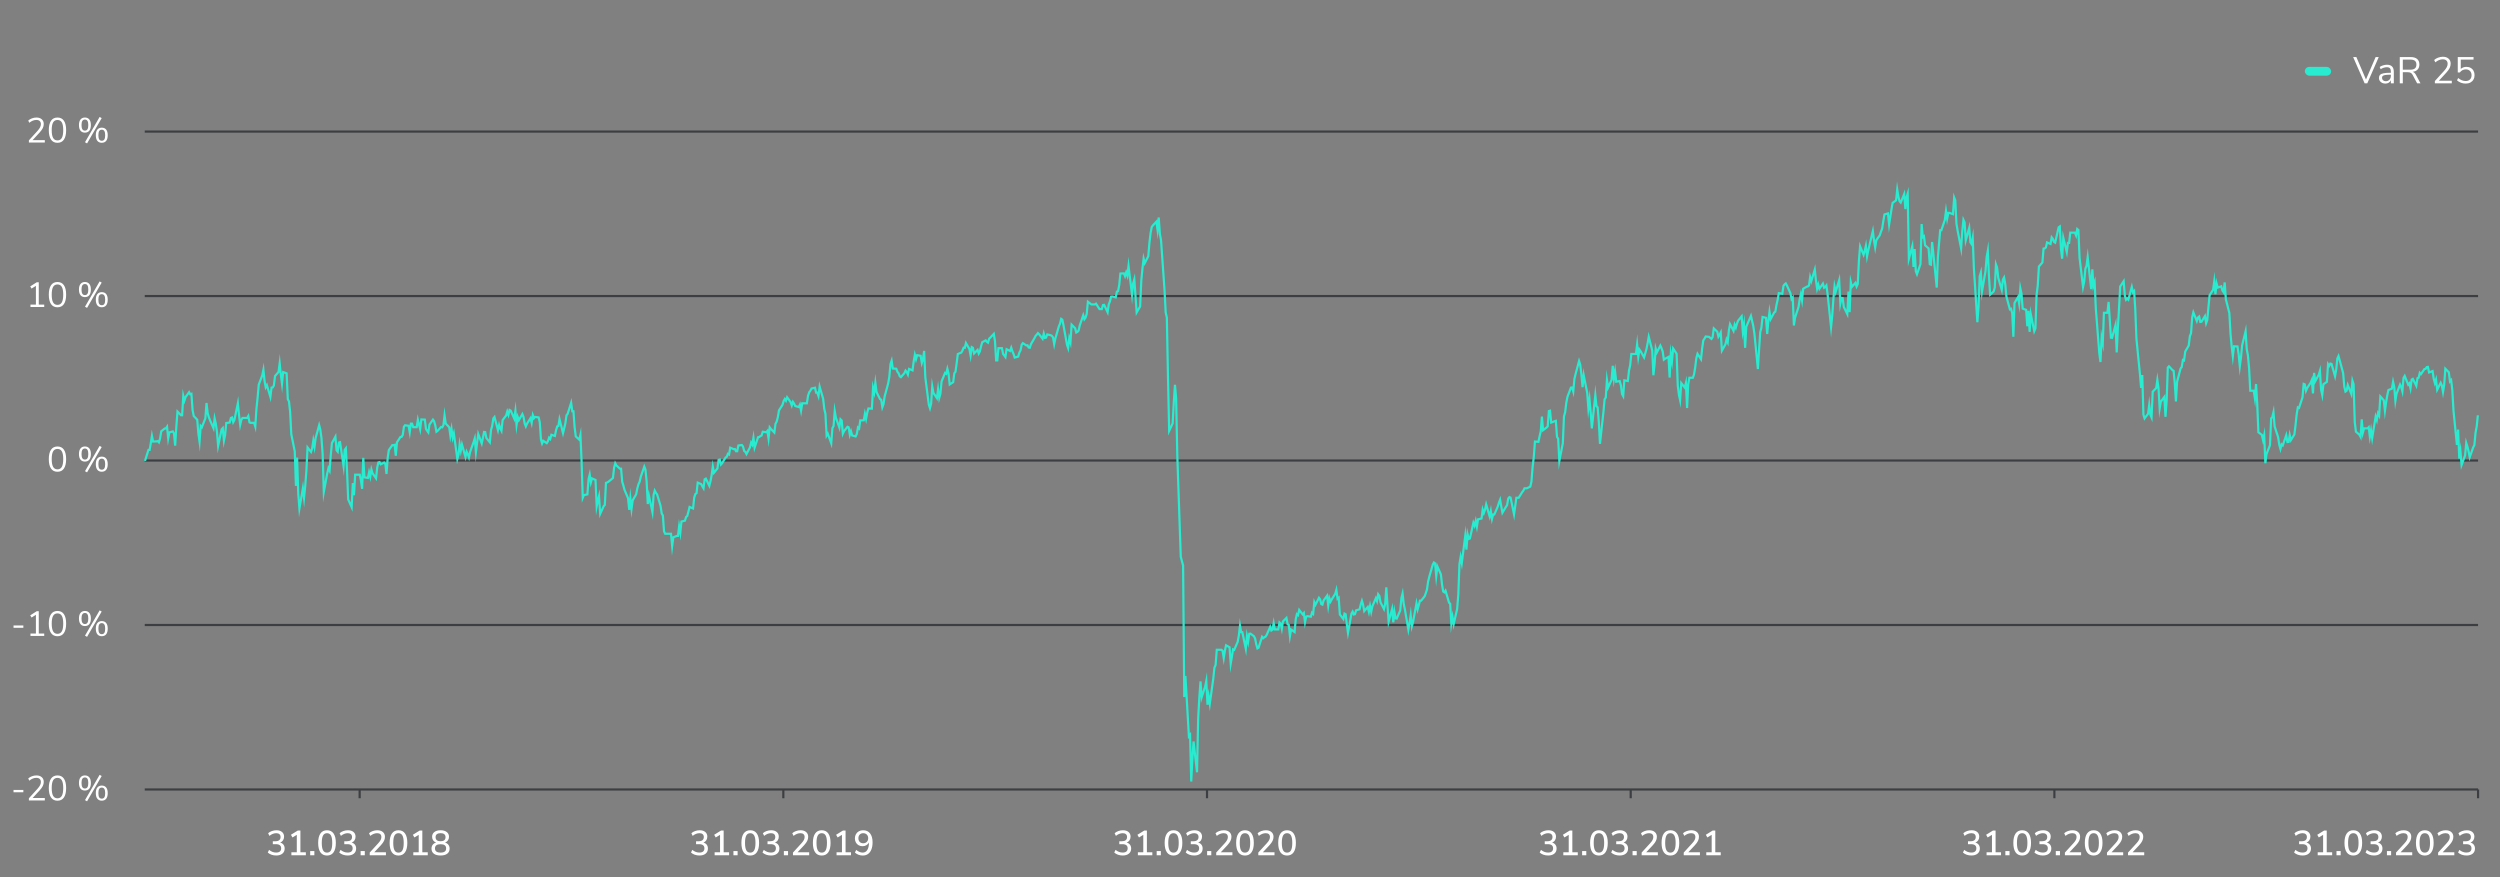 <svg width="1140" height="400" viewBox="0 0 1140 400" fill="none" xmlns="http://www.w3.org/2000/svg">
<rect x="0" y="0" width="1140" height="400" fill="#808080" stroke="none"/>
<path d="M20.436 63.896V65H13.172V64.008L17.125 59.656C17.658 59.059 18.042 58.525 18.276 58.056C18.522 57.576 18.645 57.096 18.645 56.616C18.645 55.997 18.463 55.523 18.101 55.192C17.738 54.861 17.226 54.696 16.564 54.696C15.476 54.696 14.41 55.128 13.364 55.992L12.868 54.984C13.316 54.557 13.877 54.221 14.549 53.976C15.231 53.72 15.914 53.592 16.596 53.592C17.631 53.592 18.447 53.859 19.044 54.392C19.652 54.925 19.956 55.645 19.956 56.552C19.956 57.203 19.807 57.827 19.509 58.424C19.221 59.021 18.741 59.688 18.069 60.424L14.868 63.896H20.436ZM26.206 65.128C24.916 65.128 23.934 64.637 23.262 63.656C22.59 62.675 22.254 61.245 22.254 59.368C22.254 57.48 22.59 56.045 23.262 55.064C23.934 54.083 24.916 53.592 26.206 53.592C27.497 53.592 28.478 54.083 29.15 55.064C29.822 56.035 30.158 57.464 30.158 59.352C30.158 61.24 29.822 62.675 29.15 63.656C28.478 64.637 27.497 65.128 26.206 65.128ZM26.206 64.024C27.102 64.024 27.764 63.645 28.19 62.888C28.617 62.131 28.83 60.952 28.83 59.352C28.83 57.741 28.617 56.568 28.19 55.832C27.774 55.085 27.113 54.712 26.206 54.712C25.31 54.712 24.649 55.085 24.222 55.832C23.796 56.579 23.582 57.752 23.582 59.352C23.582 60.952 23.796 62.131 24.222 62.888C24.649 63.645 25.31 64.024 26.206 64.024ZM39.701 65.4L38.757 64.856L45.429 53.32L46.373 53.864L39.701 65.4ZM38.725 60.488C37.872 60.488 37.205 60.2 36.725 59.624C36.245 59.037 36.005 58.173 36.005 57.032C36.005 55.901 36.245 55.048 36.725 54.472C37.205 53.885 37.872 53.592 38.725 53.592C39.578 53.592 40.245 53.885 40.725 54.472C41.205 55.048 41.445 55.901 41.445 57.032C41.445 58.173 41.205 59.037 40.725 59.624C40.245 60.2 39.578 60.488 38.725 60.488ZM38.725 59.56C39.248 59.56 39.632 59.357 39.877 58.952C40.133 58.547 40.261 57.907 40.261 57.032C40.261 56.168 40.133 55.533 39.877 55.128C39.632 54.723 39.248 54.52 38.725 54.52C38.202 54.52 37.813 54.723 37.557 55.128C37.301 55.533 37.173 56.168 37.173 57.032C37.173 57.907 37.301 58.547 37.557 58.952C37.813 59.357 38.202 59.56 38.725 59.56ZM46.405 65.112C45.552 65.112 44.885 64.824 44.405 64.248C43.925 63.661 43.685 62.797 43.685 61.656C43.685 60.525 43.925 59.672 44.405 59.096C44.885 58.509 45.552 58.216 46.405 58.216C47.269 58.216 47.936 58.504 48.405 59.08C48.885 59.656 49.125 60.515 49.125 61.656C49.125 62.797 48.885 63.661 48.405 64.248C47.936 64.824 47.269 65.112 46.405 65.112ZM46.405 64.184C46.938 64.184 47.328 63.987 47.573 63.592C47.829 63.187 47.957 62.541 47.957 61.656C47.957 60.792 47.829 60.157 47.573 59.752C47.317 59.347 46.928 59.144 46.405 59.144C45.882 59.144 45.493 59.347 45.237 59.752C44.992 60.157 44.869 60.792 44.869 61.656C44.869 62.531 44.992 63.171 45.237 63.576C45.493 63.981 45.882 64.184 46.405 64.184Z" fill="white"/>
<path d="M66 60H1130" stroke="#3C3F41"/>
<path d="M17.684 138.896H20.165V140H13.893V138.896H16.372V130.352L14.389 131.6L13.78 130.592L16.741 128.72H17.684V138.896ZM26.206 140.128C24.916 140.128 23.934 139.637 23.262 138.656C22.59 137.675 22.254 136.245 22.254 134.368C22.254 132.48 22.59 131.045 23.262 130.064C23.934 129.083 24.916 128.592 26.206 128.592C27.497 128.592 28.478 129.083 29.15 130.064C29.822 131.035 30.158 132.464 30.158 134.352C30.158 136.24 29.822 137.675 29.15 138.656C28.478 139.637 27.497 140.128 26.206 140.128ZM26.206 139.024C27.102 139.024 27.764 138.645 28.19 137.888C28.617 137.131 28.83 135.952 28.83 134.352C28.83 132.741 28.617 131.568 28.19 130.832C27.774 130.085 27.113 129.712 26.206 129.712C25.31 129.712 24.649 130.085 24.222 130.832C23.796 131.579 23.582 132.752 23.582 134.352C23.582 135.952 23.796 137.131 24.222 137.888C24.649 138.645 25.31 139.024 26.206 139.024ZM39.701 140.4L38.757 139.856L45.429 128.32L46.373 128.864L39.701 140.4ZM38.725 135.488C37.872 135.488 37.205 135.2 36.725 134.624C36.245 134.037 36.005 133.173 36.005 132.032C36.005 130.901 36.245 130.048 36.725 129.472C37.205 128.885 37.872 128.592 38.725 128.592C39.578 128.592 40.245 128.885 40.725 129.472C41.205 130.048 41.445 130.901 41.445 132.032C41.445 133.173 41.205 134.037 40.725 134.624C40.245 135.2 39.578 135.488 38.725 135.488ZM38.725 134.56C39.248 134.56 39.632 134.357 39.877 133.952C40.133 133.547 40.261 132.907 40.261 132.032C40.261 131.168 40.133 130.533 39.877 130.128C39.632 129.723 39.248 129.52 38.725 129.52C38.202 129.52 37.813 129.723 37.557 130.128C37.301 130.533 37.173 131.168 37.173 132.032C37.173 132.907 37.301 133.547 37.557 133.952C37.813 134.357 38.202 134.56 38.725 134.56ZM46.405 140.112C45.552 140.112 44.885 139.824 44.405 139.248C43.925 138.661 43.685 137.797 43.685 136.656C43.685 135.525 43.925 134.672 44.405 134.096C44.885 133.509 45.552 133.216 46.405 133.216C47.269 133.216 47.936 133.504 48.405 134.08C48.885 134.656 49.125 135.515 49.125 136.656C49.125 137.797 48.885 138.661 48.405 139.248C47.936 139.824 47.269 140.112 46.405 140.112ZM46.405 139.184C46.938 139.184 47.328 138.987 47.573 138.592C47.829 138.187 47.957 137.541 47.957 136.656C47.957 135.792 47.829 135.157 47.573 134.752C47.317 134.347 46.928 134.144 46.405 134.144C45.882 134.144 45.493 134.347 45.237 134.752C44.992 135.157 44.869 135.792 44.869 136.656C44.869 137.531 44.992 138.171 45.237 138.576C45.493 138.981 45.882 139.184 46.405 139.184Z" fill="white"/>
<path d="M66 135H1130" stroke="#3C3F41"/>
<path d="M26.206 215.128C24.916 215.128 23.934 214.637 23.262 213.656C22.59 212.675 22.254 211.245 22.254 209.368C22.254 207.48 22.59 206.045 23.262 205.064C23.934 204.083 24.916 203.592 26.206 203.592C27.497 203.592 28.478 204.083 29.15 205.064C29.822 206.035 30.158 207.464 30.158 209.352C30.158 211.24 29.822 212.675 29.15 213.656C28.478 214.637 27.497 215.128 26.206 215.128ZM26.206 214.024C27.102 214.024 27.764 213.645 28.19 212.888C28.617 212.131 28.83 210.952 28.83 209.352C28.83 207.741 28.617 206.568 28.19 205.832C27.774 205.085 27.113 204.712 26.206 204.712C25.31 204.712 24.649 205.085 24.222 205.832C23.796 206.579 23.582 207.752 23.582 209.352C23.582 210.952 23.796 212.131 24.222 212.888C24.649 213.645 25.31 214.024 26.206 214.024ZM39.701 215.4L38.757 214.856L45.429 203.32L46.373 203.864L39.701 215.4ZM38.725 210.488C37.872 210.488 37.205 210.2 36.725 209.624C36.245 209.037 36.005 208.173 36.005 207.032C36.005 205.901 36.245 205.048 36.725 204.472C37.205 203.885 37.872 203.592 38.725 203.592C39.578 203.592 40.245 203.885 40.725 204.472C41.205 205.048 41.445 205.901 41.445 207.032C41.445 208.173 41.205 209.037 40.725 209.624C40.245 210.2 39.578 210.488 38.725 210.488ZM38.725 209.56C39.248 209.56 39.632 209.357 39.877 208.952C40.133 208.547 40.261 207.907 40.261 207.032C40.261 206.168 40.133 205.533 39.877 205.128C39.632 204.723 39.248 204.52 38.725 204.52C38.202 204.52 37.813 204.723 37.557 205.128C37.301 205.533 37.173 206.168 37.173 207.032C37.173 207.907 37.301 208.547 37.557 208.952C37.813 209.357 38.202 209.56 38.725 209.56ZM46.405 215.112C45.552 215.112 44.885 214.824 44.405 214.248C43.925 213.661 43.685 212.797 43.685 211.656C43.685 210.525 43.925 209.672 44.405 209.096C44.885 208.509 45.552 208.216 46.405 208.216C47.269 208.216 47.936 208.504 48.405 209.08C48.885 209.656 49.125 210.515 49.125 211.656C49.125 212.797 48.885 213.661 48.405 214.248C47.936 214.824 47.269 215.112 46.405 215.112ZM46.405 214.184C46.938 214.184 47.328 213.987 47.573 213.592C47.829 213.187 47.957 212.541 47.957 211.656C47.957 210.792 47.829 210.157 47.573 209.752C47.317 209.347 46.928 209.144 46.405 209.144C45.882 209.144 45.493 209.347 45.237 209.752C44.992 210.157 44.869 210.792 44.869 211.656C44.869 212.531 44.992 213.171 45.237 213.576C45.493 213.981 45.882 214.184 46.405 214.184Z" fill="white"/>
<path d="M66 210H1130" stroke="#3C3F41"/>
<path d="M6.168 286.272V285.2H10.648V286.272H6.168ZM17.684 288.896H20.165V290H13.893V288.896H16.372V280.352L14.389 281.6L13.78 280.592L16.741 278.72H17.684V288.896ZM26.206 290.128C24.916 290.128 23.934 289.637 23.262 288.656C22.59 287.675 22.254 286.245 22.254 284.368C22.254 282.48 22.59 281.045 23.262 280.064C23.934 279.083 24.916 278.592 26.206 278.592C27.497 278.592 28.478 279.083 29.15 280.064C29.822 281.035 30.158 282.464 30.158 284.352C30.158 286.24 29.822 287.675 29.15 288.656C28.478 289.637 27.497 290.128 26.206 290.128ZM26.206 289.024C27.102 289.024 27.764 288.645 28.19 287.888C28.617 287.131 28.83 285.952 28.83 284.352C28.83 282.741 28.617 281.568 28.19 280.832C27.774 280.085 27.113 279.712 26.206 279.712C25.31 279.712 24.649 280.085 24.222 280.832C23.796 281.579 23.582 282.752 23.582 284.352C23.582 285.952 23.796 287.131 24.222 287.888C24.649 288.645 25.31 289.024 26.206 289.024ZM39.701 290.4L38.757 289.856L45.429 278.32L46.373 278.864L39.701 290.4ZM38.725 285.488C37.872 285.488 37.205 285.2 36.725 284.624C36.245 284.037 36.005 283.173 36.005 282.032C36.005 280.901 36.245 280.048 36.725 279.472C37.205 278.885 37.872 278.592 38.725 278.592C39.578 278.592 40.245 278.885 40.725 279.472C41.205 280.048 41.445 280.901 41.445 282.032C41.445 283.173 41.205 284.037 40.725 284.624C40.245 285.2 39.578 285.488 38.725 285.488ZM38.725 284.56C39.248 284.56 39.632 284.357 39.877 283.952C40.133 283.547 40.261 282.907 40.261 282.032C40.261 281.168 40.133 280.533 39.877 280.128C39.632 279.723 39.248 279.52 38.725 279.52C38.202 279.52 37.813 279.723 37.557 280.128C37.301 280.533 37.173 281.168 37.173 282.032C37.173 282.907 37.301 283.547 37.557 283.952C37.813 284.357 38.202 284.56 38.725 284.56ZM46.405 290.112C45.552 290.112 44.885 289.824 44.405 289.248C43.925 288.661 43.685 287.797 43.685 286.656C43.685 285.525 43.925 284.672 44.405 284.096C44.885 283.509 45.552 283.216 46.405 283.216C47.269 283.216 47.936 283.504 48.405 284.08C48.885 284.656 49.125 285.515 49.125 286.656C49.125 287.797 48.885 288.661 48.405 289.248C47.936 289.824 47.269 290.112 46.405 290.112ZM46.405 289.184C46.938 289.184 47.328 288.987 47.573 288.592C47.829 288.187 47.957 287.541 47.957 286.656C47.957 285.792 47.829 285.157 47.573 284.752C47.317 284.347 46.928 284.144 46.405 284.144C45.882 284.144 45.493 284.347 45.237 284.752C44.992 285.157 44.869 285.792 44.869 286.656C44.869 287.531 44.992 288.171 45.237 288.576C45.493 288.981 45.882 289.184 46.405 289.184Z" fill="white"/>
<path d="M66 285H1130" stroke="#3C3F41"/>
<path d="M6.168 361.272V360.2H10.648V361.272H6.168ZM20.436 363.896V365H13.172V364.008L17.125 359.656C17.658 359.059 18.042 358.525 18.276 358.056C18.522 357.576 18.645 357.096 18.645 356.616C18.645 355.997 18.463 355.523 18.101 355.192C17.738 354.861 17.226 354.696 16.564 354.696C15.476 354.696 14.41 355.128 13.364 355.992L12.868 354.984C13.316 354.557 13.877 354.221 14.549 353.976C15.231 353.72 15.914 353.592 16.596 353.592C17.631 353.592 18.447 353.859 19.044 354.392C19.652 354.925 19.956 355.645 19.956 356.552C19.956 357.203 19.807 357.827 19.509 358.424C19.221 359.021 18.741 359.688 18.069 360.424L14.868 363.896H20.436ZM26.206 365.128C24.916 365.128 23.934 364.637 23.262 363.656C22.59 362.675 22.254 361.245 22.254 359.368C22.254 357.48 22.59 356.045 23.262 355.064C23.934 354.083 24.916 353.592 26.206 353.592C27.497 353.592 28.478 354.083 29.15 355.064C29.822 356.035 30.158 357.464 30.158 359.352C30.158 361.24 29.822 362.675 29.15 363.656C28.478 364.637 27.497 365.128 26.206 365.128ZM26.206 364.024C27.102 364.024 27.764 363.645 28.19 362.888C28.617 362.131 28.83 360.952 28.83 359.352C28.83 357.741 28.617 356.568 28.19 355.832C27.774 355.085 27.113 354.712 26.206 354.712C25.31 354.712 24.649 355.085 24.222 355.832C23.796 356.579 23.582 357.752 23.582 359.352C23.582 360.952 23.796 362.131 24.222 362.888C24.649 363.645 25.31 364.024 26.206 364.024ZM39.701 365.4L38.757 364.856L45.429 353.32L46.373 353.864L39.701 365.4ZM38.725 360.488C37.872 360.488 37.205 360.2 36.725 359.624C36.245 359.037 36.005 358.173 36.005 357.032C36.005 355.901 36.245 355.048 36.725 354.472C37.205 353.885 37.872 353.592 38.725 353.592C39.578 353.592 40.245 353.885 40.725 354.472C41.205 355.048 41.445 355.901 41.445 357.032C41.445 358.173 41.205 359.037 40.725 359.624C40.245 360.2 39.578 360.488 38.725 360.488ZM38.725 359.56C39.248 359.56 39.632 359.357 39.877 358.952C40.133 358.547 40.261 357.907 40.261 357.032C40.261 356.168 40.133 355.533 39.877 355.128C39.632 354.723 39.248 354.52 38.725 354.52C38.202 354.52 37.813 354.723 37.557 355.128C37.301 355.533 37.173 356.168 37.173 357.032C37.173 357.907 37.301 358.547 37.557 358.952C37.813 359.357 38.202 359.56 38.725 359.56ZM46.405 365.112C45.552 365.112 44.885 364.824 44.405 364.248C43.925 363.661 43.685 362.797 43.685 361.656C43.685 360.525 43.925 359.672 44.405 359.096C44.885 358.509 45.552 358.216 46.405 358.216C47.269 358.216 47.936 358.504 48.405 359.08C48.885 359.656 49.125 360.515 49.125 361.656C49.125 362.797 48.885 363.661 48.405 364.248C47.936 364.824 47.269 365.112 46.405 365.112ZM46.405 364.184C46.938 364.184 47.328 363.987 47.573 363.592C47.829 363.187 47.957 362.541 47.957 361.656C47.957 360.792 47.829 360.157 47.573 359.752C47.317 359.347 46.928 359.144 46.405 359.144C45.882 359.144 45.493 359.347 45.237 359.752C44.992 360.157 44.869 360.792 44.869 361.656C44.869 362.531 44.992 363.171 45.237 363.576C45.493 363.981 45.882 364.184 46.405 364.184Z" fill="white"/>
<path d="M66 360H1130" stroke="#3C3F41"/>
<rect x="1051" y="30.5" width="12" height="4" rx="2" fill="#28EBCF"/>
<path d="M1083.29 26.015H1084.71L1079.48 38H1078.27L1073.03 26.015H1074.5L1078.88 36.249L1083.29 26.015ZM1088.45 29.517C1089.5 29.517 1090.28 29.789 1090.79 30.333C1091.32 30.866 1091.58 31.682 1091.58 32.781V38H1090.23V36.589C1090.02 37.076 1089.69 37.456 1089.25 37.728C1088.81 37.989 1088.3 38.119 1087.72 38.119C1087.18 38.119 1086.69 38.011 1086.24 37.796C1085.8 37.581 1085.45 37.28 1085.18 36.895C1084.92 36.51 1084.79 36.085 1084.79 35.62C1084.79 34.997 1084.95 34.515 1085.27 34.175C1085.59 33.824 1086.11 33.574 1086.83 33.427C1087.56 33.268 1088.57 33.189 1089.86 33.189H1090.23V32.628C1090.23 31.937 1090.09 31.438 1089.81 31.132C1089.53 30.815 1089.07 30.656 1088.43 30.656C1087.48 30.656 1086.53 30.951 1085.59 31.54L1085.13 30.537C1085.56 30.231 1086.08 29.987 1086.68 29.806C1087.29 29.613 1087.88 29.517 1088.45 29.517ZM1087.9 37.031C1088.58 37.031 1089.14 36.804 1089.57 36.351C1090.01 35.886 1090.23 35.291 1090.23 34.566V34.073H1089.93C1088.93 34.073 1088.17 34.118 1087.65 34.209C1087.13 34.288 1086.75 34.43 1086.53 34.634C1086.31 34.827 1086.2 35.116 1086.2 35.501C1086.2 35.943 1086.36 36.311 1086.68 36.606C1087.01 36.889 1087.42 37.031 1087.9 37.031ZM1103.74 38H1102.21L1100.17 34.158C1099.92 33.693 1099.62 33.376 1099.28 33.206C1098.95 33.025 1098.5 32.934 1097.92 32.934H1095.68V38H1094.3V26.015H1099.23C1100.53 26.015 1101.53 26.304 1102.21 26.882C1102.9 27.46 1103.24 28.31 1103.24 29.432C1103.24 30.361 1102.98 31.115 1102.44 31.693C1101.92 32.26 1101.17 32.617 1100.2 32.764C1100.51 32.855 1100.77 33.008 1101 33.223C1101.24 33.438 1101.45 33.727 1101.65 34.09L1103.74 38ZM1099.11 31.778C1100.04 31.778 1100.73 31.585 1101.19 31.2C1101.65 30.815 1101.88 30.231 1101.88 29.449C1101.88 28.678 1101.66 28.106 1101.2 27.732C1100.75 27.358 1100.05 27.171 1099.11 27.171H1095.68V31.778H1099.11ZM1118.02 36.827V38H1110.3V36.946L1114.5 32.322C1115.07 31.687 1115.48 31.121 1115.73 30.622C1115.99 30.112 1116.12 29.602 1116.12 29.092C1116.12 28.435 1115.93 27.93 1115.54 27.579C1115.16 27.228 1114.61 27.052 1113.91 27.052C1112.75 27.052 1111.62 27.511 1110.51 28.429L1109.98 27.358C1110.46 26.905 1111.05 26.548 1111.77 26.287C1112.49 26.015 1113.22 25.879 1113.94 25.879C1115.04 25.879 1115.91 26.162 1116.54 26.729C1117.19 27.296 1117.51 28.061 1117.51 29.024C1117.51 29.715 1117.35 30.378 1117.04 31.013C1116.73 31.648 1116.22 32.356 1115.51 33.138L1112.11 36.827H1118.02ZM1124.66 30.486C1125.42 30.486 1126.08 30.645 1126.63 30.962C1127.2 31.279 1127.64 31.727 1127.94 32.305C1128.25 32.872 1128.4 33.529 1128.4 34.277C1128.4 35.036 1128.23 35.705 1127.89 36.283C1127.56 36.861 1127.09 37.314 1126.48 37.643C1125.87 37.96 1125.16 38.119 1124.34 38.119C1123.61 38.119 1122.89 37.989 1122.18 37.728C1121.48 37.456 1120.88 37.093 1120.4 36.64L1120.92 35.569C1122.03 36.487 1123.17 36.946 1124.34 36.946C1125.18 36.946 1125.84 36.708 1126.31 36.232C1126.79 35.756 1127.03 35.11 1127.03 34.294C1127.03 33.501 1126.79 32.86 1126.31 32.373C1125.85 31.886 1125.22 31.642 1124.44 31.642C1123.3 31.642 1122.38 32.107 1121.7 33.036H1120.74V26.015H1127.93V27.171H1122.11V31.438C1122.43 31.132 1122.8 30.9 1123.23 30.741C1123.68 30.571 1124.15 30.486 1124.66 30.486Z" fill="white"/>
<path d="M66.104 210.184L67.693 205.165H68.222L68.752 202.129L69.281 198.695L69.811 201.347L71.399 201.269L71.929 201.127L72.458 201.717L72.988 199.975L73.517 196.662L75.106 195.403H75.635L76.165 194.593L76.694 199.911L77.224 197.16L78.812 196.726L79.342 197.664L79.871 203.21L80.401 194.614L80.93 187.668L82.519 189.339H83.049L83.578 180.523L84.108 182.649L84.637 181.028L86.226 178.838L86.755 179.805L87.285 179.592L87.814 187.014L88.344 189.716L89.932 191.372L90.462 197.757L90.991 201.447L91.521 194.23L92.05 194.828L93.639 190.775L94.168 183.765L94.698 188.415L95.227 190.256L95.757 191.6L97.345 195.254L97.875 190.811L98.404 193.207L98.934 196.896L99.463 203.345L101.052 195.78L101.582 195.197L102.111 200.963L102.641 198.375L103.17 192.901L104.759 192.673L105.288 190.583L105.818 190.377L106.347 192.51L106.877 191.522L108.465 183.886L108.995 189.346L109.524 193.733L110.054 191.429L110.583 190.605H112.172H112.701L113.231 189.687L113.76 192.595L114.29 192.816H115.878L116.408 194.543L116.937 186.374L117.467 181.32L117.996 175.355L119.585 171.203L120.114 168.615L120.644 173.748L121.173 176.606L121.703 175.646L123.292 181.014L123.821 176.748L124.351 176.677L124.88 175.824L125.41 171.487L126.998 169.617L127.528 165.629L128.057 170.805L128.587 174.928L129.116 169.653L130.705 170.25L131.234 182.08L131.764 183.005L132.293 187.775L132.823 197.984L134.411 205.833L134.941 221.559L135.47 208.641L136 225.135L136.529 231.911L138.118 222.633L138.647 226.984L139.177 221.723L139.706 214.734L140.236 204.013L141.824 206.075L142.354 204.404L142.884 200.871L143.413 203.714L143.943 199.662L145.531 193.868L146.061 195.851L146.59 199.84L147.12 207.099L147.649 224.417L149.238 215.751L149.767 213.462L150.297 214.599L150.826 207.511L151.356 202.037L152.944 199.115L153.474 205.385L154.003 206.011L154.533 201.802L155.062 201.646L156.651 212.509L157.18 205.144L157.71 204.425L158.239 214.613L158.769 227.73L160.357 231.292L160.887 220.315L161.416 225.825L161.946 216.469H162.476H164.064L164.594 219.178L165.123 222.903L165.653 208.791L166.182 217.656L167.771 217.948L168.3 215.31L168.83 217.407L169.359 214.08L169.889 215.836L171.477 218.111L172.007 213.234L172.536 210.874L173.066 210.724L173.595 211.741L175.184 210.931L175.713 211.528L176.243 216.135L176.772 208.862L177.302 205.236L178.89 202.982H179.42L179.949 202.84L180.479 207.831L181.008 201.702L182.597 199.264L183.127 199.193L183.656 198.333L184.186 194.593L184.715 193.918L186.304 194.145L186.833 197.11L187.363 193.185H187.892L188.422 194.785H190.01L190.54 191.401L191.069 193.626L191.599 195.766L192.128 191.266L193.717 191.337L194.246 195.581L194.776 196.456L195.305 197.174L195.835 193.612L197.423 191.337L197.953 192.083L198.482 193.989L199.012 196.875L199.541 196.491L201.13 194.7L201.659 194.849L202.189 193.939L202.719 189.396L203.248 193.15L204.837 194.835L205.366 198.681L205.896 195.617L206.425 199.591L206.955 197.664L208.543 209.288L209.073 207.298L209.602 202.506L210.132 205.456L210.661 202.698L212.25 208.371L212.779 205.961L213.309 207.12L213.838 208.599L214.368 206.082L215.956 201.589L216.486 199.911L217.015 206.217L217.545 202.051L218.074 197.892L219.663 202.214L220.192 199.747L220.722 196.968L221.251 197.046L221.781 199.755L223.37 201.702L223.899 196.065L224.429 194.238L224.958 190.789L225.488 190.15L227.076 196.207L227.606 193.761L228.135 195.361L228.665 196.434L229.194 191.557L230.783 189.474L231.312 187.64L231.842 189.19L232.371 186.95L232.901 187.256L234.489 190.868L235.019 187.292L235.548 193.783L236.078 190.128L236.607 191.586L238.196 188.82L238.725 190.135L239.255 193.114L239.784 194.458L240.314 193.221L241.902 190.69L242.432 192.816L242.962 189.282L243.491 190.711L244.021 190.121L245.609 190.334L246.139 192.553L246.668 200.337L247.198 202.207L247.727 201.006L249.316 202.079L249.845 201.247L250.375 199.591L250.904 200.188L251.434 198.254L253.022 198.802L253.552 196.221L254.081 194.451L254.611 194.301L255.14 191.116L256.729 197.529L257.258 195.389L257.788 193.079L258.317 189.382L258.847 188.706L260.435 183.68L260.965 187.547H261.494L262.024 194.927L262.553 198.994L264.142 200.501L264.672 198.276L265.201 210.497L265.731 226.998L266.26 225.747L267.849 225.448L268.378 218.481L268.908 216.362L269.437 219.995L269.967 218.161L271.555 218.851L272.085 230.923L272.614 228.235L273.144 226.202L273.673 234.342L275.262 230.844L275.791 230.247L276.321 220.166L276.85 220.017L277.38 219.711L278.968 218.431L279.498 217.969L280.027 213.248L280.557 211.272L281.086 212.246L282.675 213.725H283.205L283.734 219.739L284.264 221.438L284.793 223.408L286.382 227.19L286.911 232.48L287.441 227.233L287.97 232.117L288.5 228.171L290.088 225.398L290.618 222.711L291.147 220.806L291.677 219.661L292.206 217.365L293.795 212.765L294.324 214.109L294.854 219.455L295.383 229.821L295.913 226.053L297.501 233.518L298.031 225.676L298.56 223.692L299.09 224.709L299.619 225.42L301.208 230.645L301.737 234.179L302.267 235.067L302.796 242.284L303.326 243.407H304.915H305.444H305.974L306.503 249.023L307.033 245.006L308.621 244.374H309.151L309.68 239.987L310.21 242.98L310.739 237.812L312.328 237.428L312.857 235.75L313.387 235.295L313.916 233.311L314.446 231.171L316.034 231.854L316.564 226.884L317.093 225.263L317.623 224.901L318.152 220.081L319.741 220.749L320.27 221.801L320.8 222.661L321.329 218.566L321.859 218.253L323.447 221.531L323.977 219.455L324.507 216.668L325.036 212.744L325.566 215.594L327.154 213.618L327.684 209.694L328.213 209.544L328.743 211.834L329.272 211.243L330.861 208.62L331.39 208.314L331.92 206.935L332.449 207.234L332.979 204.141L334.567 204.816L335.097 204.745L335.626 205.776H336.156L336.685 203.153L338.274 202.925L338.803 203.594L339.333 205.648L339.862 206.025L340.392 207.07L341.98 204.02L342.51 201.823L343.039 202.74L343.569 199.598L344.099 204.134L345.687 199.356L346.217 199.285L346.746 198.852L347.276 198.617L347.805 196.868L349.394 197.103L349.923 196.498L350.453 199.975L350.982 194.884L351.512 195.595L353.1 197.245L353.63 193.235L354.159 192.275L354.689 190.214L355.218 187.121L356.807 184.647L357.336 182.862L357.866 181.938L358.395 182.741L358.925 181.156L360.513 183.36L361.043 184.889L361.572 183.239L362.102 184.05L362.631 185.144L364.22 185.614L364.75 184.512L365.279 187.27L365.809 183.9H366.338H367.927L368.456 180.502L368.986 178.881L369.515 178.198L370.045 177.16L371.633 176.798L372.163 179.052H372.692L373.222 180.609L373.751 176.286L375.34 181.803L375.869 186.424L376.399 188.785L376.928 198.638L377.458 197.75L379.046 202.158L379.576 195.247L380.105 194.28L380.635 187.434L381.164 190.484L382.753 194.991L383.282 191.209L383.812 191.742L384.342 197.75L384.871 196.605L386.46 194.607L386.989 194.835L387.519 198.269L388.048 196.641L388.578 198.567L390.166 199.022L390.696 197.892L391.225 194.934L391.755 195.418L392.284 191.671H393.873L394.402 188.664L394.932 191.003L395.461 188.202L395.991 186.261L397.579 186.332L398.109 176.798L398.638 178.909L399.168 174.537L399.697 178.789L401.286 181.974L401.815 182.265L402.345 185.727L402.874 184.306L403.404 180.758L404.993 174.871L405.522 171.892L406.052 166.034L406.581 164.449L407.111 168.053L408.699 168.131L409.229 169.56L409.758 170.214L410.288 171.608L410.817 171.985L412.406 170.136L412.935 168.977L413.465 169.61L413.994 170.805L414.524 168.217L416.112 168.892L416.642 164.747L417.171 161.79L417.701 163.823L418.23 161.946L419.819 162.259L420.348 165.472L420.878 163.731L421.407 160.019L421.937 172.013L423.525 184.462L424.055 186.126L424.584 184.085L425.114 176.222L425.644 179.18L427.232 181.547L427.762 177.445L428.291 181.44L428.821 179.571L429.35 173.947L430.939 170.051L431.468 170.428L431.998 168.174L432.527 170.314L433.057 175.319L434.645 174.288L435.175 170.186L435.704 169.525L436.234 165.629L436.763 161.434L438.352 160.78L438.881 159.828L439.411 158.534L439.94 158.612L440.47 156.415L442.058 159.188L442.588 162.152L443.117 158.285L443.647 158.59L444.177 161.185L445.765 159.55L446.295 161.235L446.824 160.226L447.354 157.943L447.883 156.038L449.472 155.206L450.001 155.882L450.531 156.259L451.06 154.403L451.59 153.948L453.178 152.242L453.708 155.548L454.237 164.371H454.767L455.296 158.754H456.885L457.414 161.413L457.944 162.088L458.473 162.814L459.003 159.23L460.591 160.055L461.121 158.534L461.65 160.176L462.18 161.406L462.709 163.055L464.298 162.593L464.828 160.752L465.357 159.792L465.887 157.204L466.416 156.465L468.005 157.524L468.534 157.446L469.064 158.47L469.593 158.548L470.123 156.891L471.711 154.197L472.241 153.123L472.77 152.583L473.3 151.886L473.829 152.412L475.418 154.481L475.947 152.085L476.477 154.083L477.006 153.934L477.536 152.498L479.124 152.86L479.654 153.159L480.183 153.841L480.713 156.948L481.242 154.367L482.831 148.801L483.36 147.628L483.89 145.395L484.419 145.765L484.949 148.317L486.538 157.183L487.067 158.704L487.597 154.211L488.126 156.081L488.656 148.033L490.244 149.668L490.774 151.63L491.303 151.339L491.833 150.77L492.362 148.395L493.951 143.732L494.48 145.58L495.01 144.834L495.539 143.17L496.069 137.589L497.657 138.833H498.187H498.716H499.246L499.775 138.463L501.364 140.945H501.893H502.423L502.952 139.089L503.482 139.018L505.07 142.402L505.6 138.762L506.129 137.468L506.659 135.271L507.189 135.2L508.777 135.605L509.307 132.975L509.836 132.755L510.366 129.968L510.895 124.721L512.484 124.65L513.013 125.944L513.543 124.188L514.072 125.702L514.602 121.244L516.19 134.368L516.72 129.178L517.249 127.358L517.779 134.845L518.308 142.487L519.897 139.757L520.426 127.991L520.956 122.46L521.485 117.896L522.015 119.986L523.603 116.865L524.133 110.779L524.662 106.243L525.192 103.52L525.722 102.781L527.31 101.075L527.84 104.864L528.369 99.169L528.899 106.599L529.428 109.57L531.017 132.193L531.546 142.431L532.076 144.826L532.605 172.191L533.135 196.498L534.723 193.086L535.253 183.36L535.782 175.468L536.312 181.661L536.841 207.639L538.43 253.915L538.959 255.884L539.489 257.868L540.018 317.858L540.548 308.238L542.136 335.759L542.666 335.077L543.195 356.377L543.725 346.033L544.254 338.113L545.843 352.154L546.373 327.349L546.902 317.865L547.432 310.713L547.961 317.978L549.55 313.044L550.079 310.464L550.609 321.348L551.138 317.431L551.668 320.922L553.256 309.411L553.786 304.413L554.315 303.226L554.845 296.28H555.374H556.963L557.492 296.742L558.022 300.098L558.551 296.714L559.081 294.247L560.669 295.15L561.199 302.672L561.728 299.558L562.258 296.117L562.787 296.344L564.376 292.669L564.905 289.782L565.435 285.261L565.964 288.275H566.494L568.083 295.854L568.612 290.052L569.142 292.626L569.671 289.007L570.201 288.936L571.789 290.102L572.319 291.147L572.848 293.785L573.378 295.662L573.907 295.363L575.496 290.379L576.025 291.012L576.555 290.571L577.084 290.315L577.614 289.491L579.202 285.858L579.732 287.479L580.261 287.109L580.791 284.137L581.32 287.031H582.909L583.438 283.824L583.968 284.358L584.497 286.739L585.027 283.362L586.616 281.77L587.145 284.656L587.675 284.884L588.204 290.095L588.734 287.073L590.322 288.211L590.852 282.381L591.381 280.049L591.911 280.504L592.44 278.115L594.029 280.184L594.558 279.537L595.088 283.739L595.617 281.201L596.147 280.973L597.735 281.208L598.265 279.374L598.794 279.921L599.324 274.575L599.853 275.784L601.442 272.584L601.971 273.309L602.501 275.485L603.03 275.72L603.56 273.828L605.148 271.632L605.678 276.26L606.207 272.805L606.737 274.326L607.266 273.331L608.855 270.786L609.385 268.973L609.914 273.032L610.444 272.57L610.973 280.22L612.562 282.282L613.091 279.793L613.621 280.092L614.15 284.727L614.68 288.574L616.268 279.8L616.798 278.89L617.327 280.206L617.857 280.085L618.386 278.315L619.975 277.859L620.504 275.592L621.034 273.971L621.563 275.741L622.093 278.67L623.681 276.779L624.211 279.011L624.74 276.288L625.27 279.018L625.799 276.487L627.388 272.769L627.917 274.127L628.447 270.956L628.977 271.688L629.506 274.667L631.095 277.732L631.624 275.449L632.154 267.835L632.683 275.883L633.213 283.497L634.801 277.668L635.331 283.768L635.86 279.004L636.39 281.997L636.919 282.075L638.508 278.322L639.037 272.691L639.567 270.636L640.096 275.3L640.626 277.909L642.214 287.116L642.744 284.102L643.273 280.476L643.803 285.63L644.332 283.746L645.921 275.08L646.45 277.824L646.98 275.869L647.51 273.9H648.039L649.628 271.916L650.157 270.48L650.687 268.859L651.216 265.197L651.746 263.022L653.334 257.491L653.864 256.495L654.393 256.865L654.923 262.759L655.452 258.294L657.041 261.92L657.57 266.612L658.1 269.726L658.629 270.11L659.159 269.342L660.747 274.795L661.277 275.307L661.806 284.407L662.336 281.336L662.865 284.656L664.454 277.703L664.983 271.105L665.513 257.221L666.043 253.986L666.572 256.78L668.161 244.281L668.69 250.602L669.22 243.634L669.749 245.767L670.279 245.54L671.867 238.345L672.397 239.689L672.926 237.52L673.456 240.144L673.985 236.816L675.574 236.447L676.103 232.38L676.633 233.937L677.162 232.43L677.692 229.977L679.28 235.501L679.81 233.034L680.339 236.624L680.869 234.619H681.398L682.987 230.965L683.516 229.195L684.046 227.858L684.575 230.93L685.105 233.823L686.694 231.15L687.223 230.332L687.753 227.304L688.282 226.678L688.812 226.899L690.4 234.563L690.93 230.88L691.459 226.977H691.989H692.518L694.107 224.432L694.636 223.756L695.166 222.661H695.695H696.225L697.813 221.908L698.343 219.554L698.872 212.886L699.402 208.435L699.931 201.333L701.52 201.482L702.049 198.916L702.579 196.683L703.108 189.965L703.638 196.186L705.226 194.956L705.756 194.415L706.286 187.441L706.815 187.277L707.345 192.695L708.933 192.062L709.463 191.898L709.992 199.228L710.522 200.067L711.051 210.255L712.64 202.129L713.169 189.879L713.699 188.024L714.228 183.687L714.758 180.957L716.346 176.755L716.876 176.691L717.405 178.533L717.935 172.745L718.464 170.563L720.053 164.619L720.582 166.283L721.112 170.826L721.641 176.556L722.171 171.146L723.759 179.101L724.289 186.197L724.818 182.237L725.348 188.123L725.877 195.347L727.466 180.154L727.996 185.272L728.525 185.742L729.055 192.396L729.584 202.392L731.173 187.768L731.702 182.066L732.232 181.248L732.761 173.2L733.291 176.727L734.879 173.186L735.409 166.802L735.938 172.703L736.468 169.39L736.997 174.054L738.586 173.748L739.115 175.646L739.645 179.663L740.174 180.63L740.704 173.435L742.292 173.741L742.822 168.963L743.351 166.56L743.881 161.42H744.41H745.999L746.528 157.019L747.058 162.721L747.587 159.387L748.117 160.155L749.706 162.991L750.235 161.093L750.765 159.28L751.294 156.564L751.824 153.557L753.412 159.799L753.942 171.125L754.471 166.24L755.001 158.903L755.53 160.695L757.119 157.588L757.648 158.775L758.178 160.24L758.707 164.008L759.237 163.638L760.825 162.728L761.355 172.148L761.884 161.448L762.414 164.712L762.943 158.91L764.532 161.278L765.061 175.838L765.591 180.04L766.12 182.485L766.65 174.679L768.238 176.741L768.768 174.658L769.298 186.047L769.827 175.191L770.357 172.269H771.945L772.475 170.755L773.004 167.534L773.534 163.311L774.063 161.328L775.652 163.809L776.181 158.839L776.711 155.206L777.24 154.446L777.77 153.45L779.358 153.6L779.888 154.147L780.417 154.538L780.947 153.742L781.476 149.746L783.065 151.246L783.594 153.571L784.124 152.682L784.653 151.602L785.183 159.884L786.771 157.055L787.301 154.773L787.831 156.045L788.36 150.713L788.89 147.805L790.478 150.877L791.008 148.068L791.537 149.426L792.067 147.542L792.596 146.206L794.185 144.236L794.714 151.069L795.244 147.962L795.773 158.605L796.303 148.957L797.891 145.281L798.421 144.023L798.95 146.305L799.48 148.623L800.009 152.114L801.598 168.295L802.127 159.508L802.657 151.509L803.186 149.441L803.716 144.535L805.304 144.926L805.834 152.299L806.364 146.355L806.893 142.132L807.423 145.516L809.011 142.516L809.541 142.125L810.07 139.075L810.6 136.729L811.129 133.665L812.718 133.956L813.247 130.387L813.777 129.655L814.306 129.221L814.836 130.216L816.424 133.693L816.954 136.373L817.483 135.641L818.013 148.41L818.542 144.876L820.131 139.964L820.66 136.395L821.19 134.105L821.719 136.942L822.249 131.667L823.837 130.764L824.367 130.615L824.896 130.167L825.426 126.306L825.955 128.19L827.544 122.901L828.074 127.97L828.603 131.638L829.133 129.761L829.662 131.681L831.251 129.328L831.78 131.212L832.31 130.913L832.839 130.174L833.369 134.07L834.957 149.206L835.487 144.044L836.016 136.43L836.546 130.607L837.075 133.117L838.664 127.721L839.193 138.414L839.723 135.868L840.252 135.947L840.782 139.964L842.37 143.248L842.9 132.975L843.429 142.345L843.959 128.652L844.488 130.814L846.077 128.965L846.606 130.643L847.136 129.505L847.665 118.87L848.195 112.265L849.784 116.175L850.313 114.398L850.843 112.052L851.372 116.922L851.902 114.277L853.49 107.551L854.02 105.355L854.549 109.684L855.079 112.819L855.608 109.542L857.197 107.246L857.726 105.618L858.256 104.26L858.785 100.812L859.315 97.769L860.903 97.321L861.433 102.383L861.962 99.006L862.492 95.565L863.021 92.522L864.61 91.363L865.139 86.422L865.669 89.728L866.198 91.775L866.728 92.373L868.316 88.469L868.846 95.337L869.375 89.941L869.905 88.278L870.435 118.095L872.023 112.201L872.553 121.713L873.082 113.566L873.612 123.725L874.141 125.062L875.73 120.42L876.259 102.162L876.789 108.184L877.318 107.743L877.848 111.86L879.436 113.274L879.966 120.476L880.495 120.697L881.025 110.36L881.554 115.137L883.143 131.134L883.672 117.377L884.202 110.978L884.731 104.999H885.261L886.849 100.236L887.379 96.119L887.908 99.731L888.438 97.079H888.967L890.556 97.669L891.086 90.026L891.615 91.384L892.145 102.034L892.674 105.177L894.263 113.296L894.792 105.532L895.322 100.221L895.851 101.38L896.381 109.649L897.969 103.876L898.499 110.516L899.028 111.305L899.558 108.483L900.087 122.275L901.676 146.91L902.205 139.935L902.735 125.958L903.264 124.244L903.794 132.918L905.382 123.633L905.912 117.213L906.441 114.327L906.971 126.128L907.5 134.368L909.089 132.932L909.619 131.112L910.148 120.555L910.678 122.026L911.207 126.754L912.796 132.179L913.325 127.472L913.855 126.519L914.384 129.484L914.914 135.179L916.502 141.037L917.032 140.795L917.561 142.807L918.091 153.557L918.62 138.179L920.209 135.449L920.738 138.542L921.268 131.397L921.797 133.878L922.327 140.724L923.915 141.286L924.445 148.765L924.974 141.755L925.504 151.317L926.033 143.241L927.622 151.026L928.152 149.739L928.681 134.432L929.211 130.202L929.74 121.543L931.329 119.701L931.858 113.36L932.388 113.289L932.917 112.862L933.447 110.537L935.035 111.262L935.565 108.213L936.094 108.888L936.624 110.296L937.153 110.644L938.742 103.634L939.271 103.264L939.801 113.516L940.33 117.953L940.86 108.404L942.448 114.959L942.978 110.758H943.507L944.037 106.094H944.566H946.155L946.685 107.366L947.214 104.43L947.744 104.899L948.273 117.512L949.862 130.849L950.391 128.439L950.921 122.581L951.45 121.237L951.98 117.234L953.568 131.859L954.098 122.815L954.627 130.252L955.157 128.681L955.686 140.618L957.275 161.065L957.804 165.089L958.334 153.927L958.863 156.507L959.393 142.608H960.981L961.511 137.681L962.04 145.502L962.57 153.969L963.099 154.055L964.688 148.147L965.217 160.695L965.747 149.448L966.276 140.532L966.806 130.65L968.395 128.226L968.924 134.809L969.454 136.693L969.983 136.11L970.513 136.658L972.101 130.821L972.631 133.281L973.16 132.719L973.69 141.236L974.219 154.545L975.808 170.591L976.337 176.89L976.867 171.018L977.396 189.062L977.926 190.797L979.514 188.685L980.044 184.576L980.573 189.154L981.103 190.377L981.632 178.611L983.221 176.976L983.75 173.25L984.28 176.947L984.809 186.268L985.339 183.154L986.927 181.007L987.457 190.05L987.986 182.741L988.516 167.604L989.045 167.033L990.634 168.752L991.164 169.098L991.693 174.699L992.223 183.062L992.752 174.098L994.341 168.012L994.87 167.347L995.4 164.137L995.929 164.364L996.459 160.325L998.047 157.59L998.577 153.312L999.106 151.958L999.636 144.707L1000.17 142.428L1001.75 146.422L1002.28 144.786L1002.81 144.332L1003.34 146.803L1003.87 146.72L1005.46 144.132L1005.99 147.402L1006.52 145.915L1007.05 139.973L1007.58 134.627L1009.17 132.157L1009.7 128.291L1010.23 134.161L1010.76 129.237L1011.29 131.137L1012.87 130.567L1013.4 132.41L1013.93 133.218L1014.46 128.785L1014.99 136.493L1016.58 142.726L1017.11 152.172L1017.64 157.961L1018.17 162.447L1018.7 157.906L1020.29 157.989L1020.82 161.579L1021.35 167.057L1021.88 163.081L1022.4 157.503L1023.99 151.051L1024.52 159.326L1025.05 162.102L1025.58 167.882L1026.11 178.15H1027.7L1028.23 181.628L1028.76 175.121L1029.29 184.058L1029.82 197.114L1031.41 198.319L1031.94 200.664L1032.47 198.374L1033 211.233L1033.52 207.088L1035.11 202.974L1035.64 190.783L1036.17 190.265L1036.7 187.952L1037.23 194.455L1038.82 199.358L1039.35 202.861L1039.88 204.757L1040.41 202.621L1040.94 203.114L1042.53 198.438L1043.06 201.581L1043.59 201.516L1044.11 198.358L1044.64 200.705L1046.23 198.121L1046.76 193.864L1047.29 188.847L1047.82 185.761L1048.35 186.014L1049.94 181.177L1050.47 175.048L1051 175.27L1051.53 178.204L1052.06 176.965L1053.65 174.506L1054.18 173.248L1054.71 179.403L1055.23 170.044L1055.76 173.83L1057.35 170.873L1057.88 169.129L1058.41 177.684L1058.94 180.114L1059.47 175.212L1061.06 174.148L1061.59 166.037L1062.12 166.818L1062.65 165.789L1063.18 165.948L1064.77 171.573L1065.3 168.581L1065.82 163.483L1066.35 162.358L1066.88 164.22L1068.47 170.15L1069 176.34L1069.53 178.551L1070.06 178.184L1070.59 175.568L1072.18 179.595L1072.71 173.583L1073.24 175.225L1073.77 192.476L1074.3 196.857L1075.89 198.246L1076.42 199.237L1076.94 191.235L1077.47 197.292L1078 195.34H1079.59L1080.12 194.793L1080.65 199.172L1081.18 196.172L1081.71 199.763L1083.3 189.93L1083.83 191.584L1084.36 188.448L1084.89 189.5L1085.42 180.758L1087.01 182.541L1087.53 187.298L1088.06 183.466L1088.59 180.282L1089.12 177.837L1090.71 177.235L1091.24 174.094L1091.77 176.476L1092.3 182.792L1092.83 179.533L1094.42 175.362L1094.95 176.527L1095.48 178.452L1096.01 172.283L1096.54 171.411L1098.13 175.42L1098.65 174.811L1099.18 177.141L1099.71 173.078L1100.24 172.756L1101.83 175.931L1102.36 172.456L1102.89 172.234L1103.42 170.022L1103.95 170.619L1105.54 168.296L1106.07 168.221L1106.6 167.395L1107.13 167.311L1107.66 169.849L1109.25 169.207L1109.77 172.707L1110.3 174.666L1110.83 173.081L1111.36 177.742L1112.95 174.555L1113.48 175.77L1114.01 178.778L1114.54 175.585L1115.07 168.125L1116.66 169.755L1117.19 173.924L1117.72 173.329L1118.25 177.894L1118.78 187.199L1120.36 202.89L1120.89 195.896L1121.42 209.102L1121.95 205.711L1122.48 212.062L1124.07 207.714L1124.6 201.935L1125.13 203.629L1125.66 205.755L1126.19 208.5L1127.78 203.981L1128.31 202.96L1128.84 197.336L1129.37 194.504L1129.9 189.388" stroke="#28EBCF" stroke-miterlimit="10"/>
<path d="M164 360V364" stroke="#3C3F41"/>
<path d="M357.2 360V364" stroke="#3C3F41"/>
<path d="M550.4 360V364" stroke="#3C3F41"/>
<path d="M743.6 360V364" stroke="#3C3F41"/>
<path d="M936.8 360V364" stroke="#3C3F41"/>
<path d="M1130 360V364" stroke="#3C3F41"/>
<path d="M127.777 384.208C128.438 384.4 128.939 384.731 129.281 385.2C129.633 385.659 129.809 386.24 129.809 386.944C129.809 387.925 129.462 388.699 128.769 389.264C128.075 389.829 127.137 390.112 125.953 390.112C125.206 390.112 124.491 389.995 123.809 389.76C123.126 389.515 122.555 389.179 122.097 388.752L122.689 387.536C123.702 388.357 124.774 388.768 125.905 388.768C126.662 388.768 127.233 388.608 127.617 388.288C128.011 387.957 128.209 387.472 128.209 386.832C128.209 386.203 128.006 385.733 127.601 385.424C127.206 385.104 126.603 384.944 125.793 384.944H124.401V383.616H125.536C126.315 383.616 126.907 383.456 127.313 383.136C127.729 382.805 127.937 382.325 127.937 381.696C127.937 381.131 127.766 380.699 127.425 380.4C127.083 380.091 126.603 379.936 125.985 379.936C124.907 379.936 123.862 380.347 122.849 381.168L122.273 379.952C122.721 379.525 123.281 379.195 123.953 378.96C124.635 378.715 125.339 378.592 126.065 378.592C127.121 378.592 127.963 378.853 128.593 379.376C129.222 379.899 129.536 380.608 129.536 381.504C129.536 382.133 129.382 382.688 129.073 383.168C128.763 383.648 128.331 383.995 127.777 384.208ZM136.986 388.64H139.466V390H132.874V388.64H135.338V380.688L133.37 381.888L132.666 380.656L135.802 378.72H136.986V388.64ZM141.444 388.096H143.348V390H141.444V388.096ZM149.113 390.128C147.801 390.128 146.798 389.637 146.105 388.656C145.422 387.675 145.081 386.245 145.081 384.368C145.081 382.491 145.422 381.061 146.105 380.08C146.798 379.088 147.801 378.592 149.113 378.592C150.425 378.592 151.422 379.083 152.105 380.064C152.798 381.045 153.145 382.475 153.145 384.352C153.145 386.24 152.798 387.675 152.105 388.656C151.422 389.637 150.425 390.128 149.113 390.128ZM149.113 388.8C149.934 388.8 150.537 388.443 150.921 387.728C151.305 387.013 151.497 385.888 151.497 384.352C151.497 382.827 151.305 381.712 150.921 381.008C150.537 380.293 149.934 379.936 149.113 379.936C148.291 379.936 147.689 380.293 147.305 381.008C146.921 381.712 146.729 382.827 146.729 384.352C146.729 385.877 146.921 387.003 147.305 387.728C147.689 388.443 148.291 388.8 149.113 388.8ZM160.37 384.208C161.032 384.4 161.533 384.731 161.874 385.2C162.226 385.659 162.402 386.24 162.402 386.944C162.402 387.925 162.056 388.699 161.362 389.264C160.669 389.829 159.73 390.112 158.546 390.112C157.8 390.112 157.085 389.995 156.402 389.76C155.72 389.515 155.149 389.179 154.69 388.752L155.282 387.536C156.296 388.357 157.368 388.768 158.498 388.768C159.256 388.768 159.826 388.608 160.21 388.288C160.605 387.957 160.802 387.472 160.802 386.832C160.802 386.203 160.6 385.733 160.194 385.424C159.8 385.104 159.197 384.944 158.386 384.944H156.994V383.616H158.13C158.909 383.616 159.501 383.456 159.906 383.136C160.322 382.805 160.53 382.325 160.53 381.696C160.53 381.131 160.36 380.699 160.018 380.4C159.677 380.091 159.197 379.936 158.578 379.936C157.501 379.936 156.456 380.347 155.442 381.168L154.866 379.952C155.314 379.525 155.874 379.195 156.546 378.96C157.229 378.715 157.933 378.592 158.658 378.592C159.714 378.592 160.557 378.853 161.186 379.376C161.816 379.899 162.13 380.608 162.13 381.504C162.13 382.133 161.976 382.688 161.666 383.168C161.357 383.648 160.925 383.995 160.37 384.208ZM164.444 388.096H166.348V390H164.444V388.096ZM175.985 388.64V390H168.593V388.768L172.481 384.512C172.982 383.968 173.345 383.472 173.569 383.024C173.793 382.576 173.905 382.133 173.905 381.696C173.905 381.12 173.739 380.683 173.409 380.384C173.078 380.085 172.603 379.936 171.985 379.936C170.929 379.936 169.883 380.347 168.849 381.168L168.273 379.952C168.721 379.536 169.286 379.205 169.969 378.96C170.651 378.715 171.339 378.592 172.033 378.592C173.11 378.592 173.963 378.864 174.593 379.408C175.222 379.941 175.536 380.667 175.536 381.584C175.536 382.235 175.393 382.853 175.105 383.44C174.827 384.027 174.358 384.683 173.697 385.408L170.673 388.64H175.985ZM181.706 390.128C180.394 390.128 179.392 389.637 178.698 388.656C178.016 387.675 177.674 386.245 177.674 384.368C177.674 382.491 178.016 381.061 178.698 380.08C179.392 379.088 180.394 378.592 181.706 378.592C183.018 378.592 184.016 379.083 184.698 380.064C185.392 381.045 185.738 382.475 185.738 384.352C185.738 386.24 185.392 387.675 184.698 388.656C184.016 389.637 183.018 390.128 181.706 390.128ZM181.706 388.8C182.528 388.8 183.13 388.443 183.514 387.728C183.898 387.013 184.09 385.888 184.09 384.352C184.09 382.827 183.898 381.712 183.514 381.008C183.13 380.293 182.528 379.936 181.706 379.936C180.885 379.936 180.282 380.293 179.898 381.008C179.514 381.712 179.322 382.827 179.322 384.352C179.322 385.877 179.514 387.003 179.898 387.728C180.282 388.443 180.885 388.8 181.706 388.8ZM192.58 388.64H195.06V390H188.468V388.64H190.932V380.688L188.964 381.888L188.26 380.656L191.396 378.72H192.58V388.64ZM202.942 384.208C203.603 384.4 204.115 384.741 204.478 385.232C204.84 385.723 205.022 386.309 205.022 386.992C205.022 387.973 204.659 388.741 203.934 389.296C203.219 389.84 202.206 390.112 200.894 390.112C199.582 390.112 198.563 389.84 197.838 389.296C197.123 388.741 196.766 387.973 196.766 386.992C196.766 386.299 196.947 385.707 197.31 385.216C197.683 384.725 198.2 384.389 198.862 384.208C198.296 383.995 197.848 383.659 197.518 383.2C197.198 382.741 197.038 382.208 197.038 381.6C197.038 380.672 197.379 379.941 198.062 379.408C198.744 378.864 199.688 378.592 200.894 378.592C202.099 378.592 203.043 378.864 203.726 379.408C204.408 379.941 204.75 380.672 204.75 381.6C204.75 382.208 204.584 382.747 204.254 383.216C203.934 383.675 203.496 384.005 202.942 384.208ZM200.894 379.92C200.147 379.92 199.582 380.08 199.198 380.4C198.814 380.709 198.622 381.157 198.622 381.744C198.622 382.352 198.814 382.816 199.198 383.136C199.582 383.456 200.147 383.616 200.894 383.616C201.64 383.616 202.206 383.456 202.59 383.136C202.974 382.816 203.166 382.352 203.166 381.744C203.166 381.157 202.974 380.709 202.59 380.4C202.206 380.08 201.64 379.92 200.894 379.92ZM200.894 388.784C202.59 388.784 203.438 388.149 203.438 386.88C203.438 385.6 202.59 384.96 200.894 384.96C199.198 384.96 198.35 385.6 198.35 386.88C198.35 388.149 199.198 388.784 200.894 388.784Z" fill="white"/>
<path d="M320.777 384.208C321.438 384.4 321.939 384.731 322.281 385.2C322.633 385.659 322.809 386.24 322.809 386.944C322.809 387.925 322.462 388.699 321.769 389.264C321.075 389.829 320.137 390.112 318.953 390.112C318.206 390.112 317.491 389.995 316.809 389.76C316.126 389.515 315.555 389.179 315.097 388.752L315.689 387.536C316.702 388.357 317.774 388.768 318.905 388.768C319.662 388.768 320.233 388.608 320.617 388.288C321.011 387.957 321.209 387.472 321.209 386.832C321.209 386.203 321.006 385.733 320.601 385.424C320.206 385.104 319.603 384.944 318.793 384.944H317.401V383.616H318.536C319.315 383.616 319.907 383.456 320.313 383.136C320.729 382.805 320.937 382.325 320.937 381.696C320.937 381.131 320.766 380.699 320.425 380.4C320.083 380.091 319.603 379.936 318.985 379.936C317.907 379.936 316.862 380.347 315.849 381.168L315.273 379.952C315.721 379.525 316.281 379.195 316.953 378.96C317.635 378.715 318.339 378.592 319.065 378.592C320.121 378.592 320.963 378.853 321.593 379.376C322.222 379.899 322.536 380.608 322.536 381.504C322.536 382.133 322.382 382.688 322.073 383.168C321.763 383.648 321.331 383.995 320.777 384.208ZM329.986 388.64H332.466V390H325.874V388.64H328.338V380.688L326.37 381.888L325.666 380.656L328.802 378.72H329.986V388.64ZM334.444 388.096H336.348V390H334.444V388.096ZM342.113 390.128C340.801 390.128 339.798 389.637 339.105 388.656C338.422 387.675 338.081 386.245 338.081 384.368C338.081 382.491 338.422 381.061 339.105 380.08C339.798 379.088 340.801 378.592 342.113 378.592C343.425 378.592 344.422 379.083 345.105 380.064C345.798 381.045 346.145 382.475 346.145 384.352C346.145 386.24 345.798 387.675 345.105 388.656C344.422 389.637 343.425 390.128 342.113 390.128ZM342.113 388.8C342.934 388.8 343.537 388.443 343.921 387.728C344.305 387.013 344.497 385.888 344.497 384.352C344.497 382.827 344.305 381.712 343.921 381.008C343.537 380.293 342.934 379.936 342.113 379.936C341.291 379.936 340.689 380.293 340.305 381.008C339.921 381.712 339.729 382.827 339.729 384.352C339.729 385.877 339.921 387.003 340.305 387.728C340.689 388.443 341.291 388.8 342.113 388.8ZM353.37 384.208C354.032 384.4 354.533 384.731 354.874 385.2C355.226 385.659 355.402 386.24 355.402 386.944C355.402 387.925 355.056 388.699 354.362 389.264C353.669 389.829 352.73 390.112 351.546 390.112C350.8 390.112 350.085 389.995 349.402 389.76C348.72 389.515 348.149 389.179 347.69 388.752L348.282 387.536C349.296 388.357 350.368 388.768 351.498 388.768C352.256 388.768 352.826 388.608 353.21 388.288C353.605 387.957 353.802 387.472 353.802 386.832C353.802 386.203 353.6 385.733 353.194 385.424C352.8 385.104 352.197 384.944 351.386 384.944H349.994V383.616H351.13C351.909 383.616 352.501 383.456 352.906 383.136C353.322 382.805 353.53 382.325 353.53 381.696C353.53 381.131 353.36 380.699 353.018 380.4C352.677 380.091 352.197 379.936 351.578 379.936C350.501 379.936 349.456 380.347 348.442 381.168L347.866 379.952C348.314 379.525 348.874 379.195 349.546 378.96C350.229 378.715 350.933 378.592 351.658 378.592C352.714 378.592 353.557 378.853 354.186 379.376C354.816 379.899 355.13 380.608 355.13 381.504C355.13 382.133 354.976 382.688 354.666 383.168C354.357 383.648 353.925 383.995 353.37 384.208ZM357.444 388.096H359.348V390H357.444V388.096ZM368.985 388.64V390H361.593V388.768L365.481 384.512C365.982 383.968 366.345 383.472 366.569 383.024C366.793 382.576 366.905 382.133 366.905 381.696C366.905 381.12 366.739 380.683 366.409 380.384C366.078 380.085 365.603 379.936 364.985 379.936C363.929 379.936 362.883 380.347 361.849 381.168L361.273 379.952C361.721 379.536 362.286 379.205 362.969 378.96C363.651 378.715 364.339 378.592 365.033 378.592C366.11 378.592 366.963 378.864 367.593 379.408C368.222 379.941 368.536 380.667 368.536 381.584C368.536 382.235 368.393 382.853 368.105 383.44C367.827 384.027 367.358 384.683 366.697 385.408L363.673 388.64H368.985ZM374.706 390.128C373.394 390.128 372.392 389.637 371.698 388.656C371.016 387.675 370.674 386.245 370.674 384.368C370.674 382.491 371.016 381.061 371.698 380.08C372.392 379.088 373.394 378.592 374.706 378.592C376.018 378.592 377.016 379.083 377.698 380.064C378.392 381.045 378.738 382.475 378.738 384.352C378.738 386.24 378.392 387.675 377.698 388.656C377.016 389.637 376.018 390.128 374.706 390.128ZM374.706 388.8C375.528 388.8 376.13 388.443 376.514 387.728C376.898 387.013 377.09 385.888 377.09 384.352C377.09 382.827 376.898 381.712 376.514 381.008C376.13 380.293 375.528 379.936 374.706 379.936C373.885 379.936 373.282 380.293 372.898 381.008C372.514 381.712 372.322 382.827 372.322 384.352C372.322 385.877 372.514 387.003 372.898 387.728C373.282 388.443 373.885 388.8 374.706 388.8ZM385.58 388.64H388.06V390H381.468V388.64H383.932V380.688L381.964 381.888L381.26 380.656L384.396 378.72H385.58V388.64ZM393.542 378.592C394.939 378.592 396.011 379.072 396.758 380.032C397.515 380.981 397.894 382.341 397.894 384.112C397.894 385.371 397.712 386.453 397.35 387.36C396.998 388.256 396.486 388.944 395.814 389.424C395.152 389.893 394.352 390.128 393.414 390.128C392.752 390.128 392.107 390.011 391.478 389.776C390.859 389.541 390.315 389.205 389.846 388.768L390.422 387.552C391.446 388.373 392.427 388.784 393.366 388.784C394.283 388.784 394.992 388.384 395.494 387.584C395.995 386.773 396.246 385.627 396.246 384.144V384.112C396.011 384.656 395.627 385.088 395.094 385.408C394.571 385.717 393.979 385.872 393.318 385.872C392.646 385.872 392.043 385.723 391.51 385.424C390.976 385.115 390.56 384.688 390.262 384.144C389.974 383.6 389.83 382.976 389.83 382.272C389.83 381.568 389.99 380.939 390.31 380.384C390.63 379.819 391.067 379.381 391.622 379.072C392.187 378.752 392.827 378.592 393.542 378.592ZM393.622 384.528C394.294 384.528 394.838 384.32 395.254 383.904C395.68 383.477 395.894 382.923 395.894 382.24C395.894 381.547 395.686 380.992 395.27 380.576C394.854 380.149 394.304 379.936 393.622 379.936C392.96 379.936 392.427 380.149 392.022 380.576C391.627 380.992 391.43 381.547 391.43 382.24C391.43 382.923 391.627 383.477 392.022 383.904C392.427 384.32 392.96 384.528 393.622 384.528Z" fill="white"/>
<path d="M513.777 384.208C514.438 384.4 514.939 384.731 515.281 385.2C515.633 385.659 515.809 386.24 515.809 386.944C515.809 387.925 515.462 388.699 514.769 389.264C514.075 389.829 513.137 390.112 511.953 390.112C511.206 390.112 510.491 389.995 509.809 389.76C509.126 389.515 508.555 389.179 508.097 388.752L508.689 387.536C509.702 388.357 510.774 388.768 511.905 388.768C512.662 388.768 513.233 388.608 513.617 388.288C514.011 387.957 514.209 387.472 514.209 386.832C514.209 386.203 514.006 385.733 513.601 385.424C513.206 385.104 512.603 384.944 511.793 384.944H510.401V383.616H511.536C512.315 383.616 512.907 383.456 513.313 383.136C513.729 382.805 513.937 382.325 513.937 381.696C513.937 381.131 513.766 380.699 513.425 380.4C513.083 380.091 512.603 379.936 511.985 379.936C510.907 379.936 509.862 380.347 508.849 381.168L508.273 379.952C508.721 379.525 509.281 379.195 509.953 378.96C510.635 378.715 511.339 378.592 512.065 378.592C513.121 378.592 513.963 378.853 514.593 379.376C515.222 379.899 515.536 380.608 515.536 381.504C515.536 382.133 515.382 382.688 515.073 383.168C514.763 383.648 514.331 383.995 513.777 384.208ZM522.986 388.64H525.466V390H518.874V388.64H521.338V380.688L519.37 381.888L518.666 380.656L521.802 378.72H522.986V388.64ZM527.444 388.096H529.348V390H527.444V388.096ZM535.113 390.128C533.801 390.128 532.798 389.637 532.105 388.656C531.422 387.675 531.081 386.245 531.081 384.368C531.081 382.491 531.422 381.061 532.105 380.08C532.798 379.088 533.801 378.592 535.113 378.592C536.425 378.592 537.422 379.083 538.105 380.064C538.798 381.045 539.145 382.475 539.145 384.352C539.145 386.24 538.798 387.675 538.105 388.656C537.422 389.637 536.425 390.128 535.113 390.128ZM535.113 388.8C535.934 388.8 536.537 388.443 536.921 387.728C537.305 387.013 537.497 385.888 537.497 384.352C537.497 382.827 537.305 381.712 536.921 381.008C536.537 380.293 535.934 379.936 535.113 379.936C534.291 379.936 533.689 380.293 533.305 381.008C532.921 381.712 532.729 382.827 532.729 384.352C532.729 385.877 532.921 387.003 533.305 387.728C533.689 388.443 534.291 388.8 535.113 388.8ZM546.37 384.208C547.032 384.4 547.533 384.731 547.874 385.2C548.226 385.659 548.402 386.24 548.402 386.944C548.402 387.925 548.056 388.699 547.362 389.264C546.669 389.829 545.73 390.112 544.546 390.112C543.8 390.112 543.085 389.995 542.402 389.76C541.72 389.515 541.149 389.179 540.69 388.752L541.282 387.536C542.296 388.357 543.368 388.768 544.498 388.768C545.256 388.768 545.826 388.608 546.21 388.288C546.605 387.957 546.802 387.472 546.802 386.832C546.802 386.203 546.6 385.733 546.194 385.424C545.8 385.104 545.197 384.944 544.386 384.944H542.994V383.616H544.13C544.909 383.616 545.501 383.456 545.906 383.136C546.322 382.805 546.53 382.325 546.53 381.696C546.53 381.131 546.36 380.699 546.018 380.4C545.677 380.091 545.197 379.936 544.578 379.936C543.501 379.936 542.456 380.347 541.442 381.168L540.866 379.952C541.314 379.525 541.874 379.195 542.546 378.96C543.229 378.715 543.933 378.592 544.658 378.592C545.714 378.592 546.557 378.853 547.186 379.376C547.816 379.899 548.13 380.608 548.13 381.504C548.13 382.133 547.976 382.688 547.666 383.168C547.357 383.648 546.925 383.995 546.37 384.208ZM550.444 388.096H552.348V390H550.444V388.096ZM561.985 388.64V390H554.593V388.768L558.481 384.512C558.982 383.968 559.345 383.472 559.569 383.024C559.793 382.576 559.905 382.133 559.905 381.696C559.905 381.12 559.739 380.683 559.409 380.384C559.078 380.085 558.603 379.936 557.985 379.936C556.929 379.936 555.883 380.347 554.849 381.168L554.273 379.952C554.721 379.536 555.286 379.205 555.969 378.96C556.651 378.715 557.339 378.592 558.033 378.592C559.11 378.592 559.963 378.864 560.593 379.408C561.222 379.941 561.536 380.667 561.536 381.584C561.536 382.235 561.393 382.853 561.105 383.44C560.827 384.027 560.358 384.683 559.697 385.408L556.673 388.64H561.985ZM567.706 390.128C566.394 390.128 565.392 389.637 564.698 388.656C564.016 387.675 563.674 386.245 563.674 384.368C563.674 382.491 564.016 381.061 564.698 380.08C565.392 379.088 566.394 378.592 567.706 378.592C569.018 378.592 570.016 379.083 570.698 380.064C571.392 381.045 571.738 382.475 571.738 384.352C571.738 386.24 571.392 387.675 570.698 388.656C570.016 389.637 569.018 390.128 567.706 390.128ZM567.706 388.8C568.528 388.8 569.13 388.443 569.514 387.728C569.898 387.013 570.09 385.888 570.09 384.352C570.09 382.827 569.898 381.712 569.514 381.008C569.13 380.293 568.528 379.936 567.706 379.936C566.885 379.936 566.282 380.293 565.898 381.008C565.514 381.712 565.322 382.827 565.322 384.352C565.322 385.877 565.514 387.003 565.898 387.728C566.282 388.443 566.885 388.8 567.706 388.8ZM581.172 388.64V390H573.78V388.768L577.668 384.512C578.169 383.968 578.532 383.472 578.756 383.024C578.98 382.576 579.092 382.133 579.092 381.696C579.092 381.12 578.927 380.683 578.596 380.384C578.265 380.085 577.791 379.936 577.172 379.936C576.116 379.936 575.071 380.347 574.036 381.168L573.46 379.952C573.908 379.536 574.473 379.205 575.156 378.96C575.839 378.715 576.527 378.592 577.22 378.592C578.297 378.592 579.151 378.864 579.78 379.408C580.409 379.941 580.724 380.667 580.724 381.584C580.724 382.235 580.58 382.853 580.292 383.44C580.015 384.027 579.545 384.683 578.884 385.408L575.86 388.64H581.172ZM586.894 390.128C585.582 390.128 584.579 389.637 583.886 388.656C583.203 387.675 582.862 386.245 582.862 384.368C582.862 382.491 583.203 381.061 583.886 380.08C584.579 379.088 585.582 378.592 586.894 378.592C588.206 378.592 589.203 379.083 589.886 380.064C590.579 381.045 590.926 382.475 590.926 384.352C590.926 386.24 590.579 387.675 589.886 388.656C589.203 389.637 588.206 390.128 586.894 390.128ZM586.894 388.8C587.715 388.8 588.318 388.443 588.702 387.728C589.086 387.013 589.278 385.888 589.278 384.352C589.278 382.827 589.086 381.712 588.702 381.008C588.318 380.293 587.715 379.936 586.894 379.936C586.072 379.936 585.47 380.293 585.086 381.008C584.702 381.712 584.51 382.827 584.51 384.352C584.51 385.877 584.702 387.003 585.086 387.728C585.47 388.443 586.072 388.8 586.894 388.8Z" fill="white"/>
<path d="M707.777 384.208C708.438 384.4 708.939 384.731 709.281 385.2C709.633 385.659 709.809 386.24 709.809 386.944C709.809 387.925 709.462 388.699 708.769 389.264C708.075 389.829 707.137 390.112 705.953 390.112C705.206 390.112 704.491 389.995 703.809 389.76C703.126 389.515 702.555 389.179 702.097 388.752L702.689 387.536C703.702 388.357 704.774 388.768 705.905 388.768C706.662 388.768 707.233 388.608 707.617 388.288C708.011 387.957 708.209 387.472 708.209 386.832C708.209 386.203 708.006 385.733 707.601 385.424C707.206 385.104 706.603 384.944 705.793 384.944H704.401V383.616H705.536C706.315 383.616 706.907 383.456 707.313 383.136C707.729 382.805 707.937 382.325 707.937 381.696C707.937 381.131 707.766 380.699 707.425 380.4C707.083 380.091 706.603 379.936 705.985 379.936C704.907 379.936 703.862 380.347 702.849 381.168L702.273 379.952C702.721 379.525 703.281 379.195 703.953 378.96C704.635 378.715 705.339 378.592 706.065 378.592C707.121 378.592 707.963 378.853 708.593 379.376C709.222 379.899 709.536 380.608 709.536 381.504C709.536 382.133 709.382 382.688 709.073 383.168C708.763 383.648 708.331 383.995 707.777 384.208ZM716.986 388.64H719.466V390H712.874V388.64H715.338V380.688L713.37 381.888L712.666 380.656L715.802 378.72H716.986V388.64ZM721.444 388.096H723.348V390H721.444V388.096ZM729.113 390.128C727.801 390.128 726.798 389.637 726.105 388.656C725.422 387.675 725.081 386.245 725.081 384.368C725.081 382.491 725.422 381.061 726.105 380.08C726.798 379.088 727.801 378.592 729.113 378.592C730.425 378.592 731.422 379.083 732.105 380.064C732.798 381.045 733.145 382.475 733.145 384.352C733.145 386.24 732.798 387.675 732.105 388.656C731.422 389.637 730.425 390.128 729.113 390.128ZM729.113 388.8C729.934 388.8 730.537 388.443 730.921 387.728C731.305 387.013 731.497 385.888 731.497 384.352C731.497 382.827 731.305 381.712 730.921 381.008C730.537 380.293 729.934 379.936 729.113 379.936C728.291 379.936 727.689 380.293 727.305 381.008C726.921 381.712 726.729 382.827 726.729 384.352C726.729 385.877 726.921 387.003 727.305 387.728C727.689 388.443 728.291 388.8 729.113 388.8ZM740.37 384.208C741.032 384.4 741.533 384.731 741.874 385.2C742.226 385.659 742.402 386.24 742.402 386.944C742.402 387.925 742.056 388.699 741.362 389.264C740.669 389.829 739.73 390.112 738.546 390.112C737.8 390.112 737.085 389.995 736.402 389.76C735.72 389.515 735.149 389.179 734.69 388.752L735.282 387.536C736.296 388.357 737.368 388.768 738.498 388.768C739.256 388.768 739.826 388.608 740.21 388.288C740.605 387.957 740.802 387.472 740.802 386.832C740.802 386.203 740.6 385.733 740.194 385.424C739.8 385.104 739.197 384.944 738.386 384.944H736.994V383.616H738.13C738.909 383.616 739.501 383.456 739.906 383.136C740.322 382.805 740.53 382.325 740.53 381.696C740.53 381.131 740.36 380.699 740.018 380.4C739.677 380.091 739.197 379.936 738.578 379.936C737.501 379.936 736.456 380.347 735.442 381.168L734.866 379.952C735.314 379.525 735.874 379.195 736.546 378.96C737.229 378.715 737.933 378.592 738.658 378.592C739.714 378.592 740.557 378.853 741.186 379.376C741.816 379.899 742.13 380.608 742.13 381.504C742.13 382.133 741.976 382.688 741.666 383.168C741.357 383.648 740.925 383.995 740.37 384.208ZM744.444 388.096H746.348V390H744.444V388.096ZM755.985 388.64V390H748.593V388.768L752.481 384.512C752.982 383.968 753.345 383.472 753.569 383.024C753.793 382.576 753.905 382.133 753.905 381.696C753.905 381.12 753.739 380.683 753.409 380.384C753.078 380.085 752.603 379.936 751.985 379.936C750.929 379.936 749.883 380.347 748.849 381.168L748.273 379.952C748.721 379.536 749.286 379.205 749.969 378.96C750.651 378.715 751.339 378.592 752.033 378.592C753.11 378.592 753.963 378.864 754.593 379.408C755.222 379.941 755.536 380.667 755.536 381.584C755.536 382.235 755.393 382.853 755.105 383.44C754.827 384.027 754.358 384.683 753.697 385.408L750.673 388.64H755.985ZM761.706 390.128C760.394 390.128 759.392 389.637 758.698 388.656C758.016 387.675 757.674 386.245 757.674 384.368C757.674 382.491 758.016 381.061 758.698 380.08C759.392 379.088 760.394 378.592 761.706 378.592C763.018 378.592 764.016 379.083 764.698 380.064C765.392 381.045 765.738 382.475 765.738 384.352C765.738 386.24 765.392 387.675 764.698 388.656C764.016 389.637 763.018 390.128 761.706 390.128ZM761.706 388.8C762.528 388.8 763.13 388.443 763.514 387.728C763.898 387.013 764.09 385.888 764.09 384.352C764.09 382.827 763.898 381.712 763.514 381.008C763.13 380.293 762.528 379.936 761.706 379.936C760.885 379.936 760.282 380.293 759.898 381.008C759.514 381.712 759.322 382.827 759.322 384.352C759.322 385.877 759.514 387.003 759.898 387.728C760.282 388.443 760.885 388.8 761.706 388.8ZM775.172 388.64V390H767.78V388.768L771.668 384.512C772.169 383.968 772.532 383.472 772.756 383.024C772.98 382.576 773.092 382.133 773.092 381.696C773.092 381.12 772.927 380.683 772.596 380.384C772.265 380.085 771.791 379.936 771.172 379.936C770.116 379.936 769.071 380.347 768.036 381.168L767.46 379.952C767.908 379.536 768.473 379.205 769.156 378.96C769.839 378.715 770.527 378.592 771.22 378.592C772.297 378.592 773.151 378.864 773.78 379.408C774.409 379.941 774.724 380.667 774.724 381.584C774.724 382.235 774.58 382.853 774.292 383.44C774.015 384.027 773.545 384.683 772.884 385.408L769.86 388.64H775.172ZM782.174 388.64H784.654V390H778.062V388.64H780.526V380.688L778.558 381.888L777.854 380.656L780.99 378.72H782.174V388.64Z" fill="white"/>
<path d="M900.777 384.208C901.438 384.4 901.939 384.731 902.281 385.2C902.633 385.659 902.809 386.24 902.809 386.944C902.809 387.925 902.462 388.699 901.769 389.264C901.075 389.829 900.137 390.112 898.953 390.112C898.206 390.112 897.491 389.995 896.809 389.76C896.126 389.515 895.555 389.179 895.097 388.752L895.689 387.536C896.702 388.357 897.774 388.768 898.905 388.768C899.662 388.768 900.233 388.608 900.617 388.288C901.011 387.957 901.209 387.472 901.209 386.832C901.209 386.203 901.006 385.733 900.601 385.424C900.206 385.104 899.603 384.944 898.793 384.944H897.401V383.616H898.536C899.315 383.616 899.907 383.456 900.313 383.136C900.729 382.805 900.937 382.325 900.937 381.696C900.937 381.131 900.766 380.699 900.425 380.4C900.083 380.091 899.603 379.936 898.985 379.936C897.907 379.936 896.862 380.347 895.849 381.168L895.273 379.952C895.721 379.525 896.281 379.195 896.953 378.96C897.635 378.715 898.339 378.592 899.065 378.592C900.121 378.592 900.963 378.853 901.593 379.376C902.222 379.899 902.536 380.608 902.536 381.504C902.536 382.133 902.382 382.688 902.073 383.168C901.763 383.648 901.331 383.995 900.777 384.208ZM909.986 388.64H912.466V390H905.874V388.64H908.338V380.688L906.37 381.888L905.666 380.656L908.802 378.72H909.986V388.64ZM914.444 388.096H916.348V390H914.444V388.096ZM922.113 390.128C920.801 390.128 919.798 389.637 919.105 388.656C918.422 387.675 918.081 386.245 918.081 384.368C918.081 382.491 918.422 381.061 919.105 380.08C919.798 379.088 920.801 378.592 922.113 378.592C923.425 378.592 924.422 379.083 925.105 380.064C925.798 381.045 926.145 382.475 926.145 384.352C926.145 386.24 925.798 387.675 925.105 388.656C924.422 389.637 923.425 390.128 922.113 390.128ZM922.113 388.8C922.934 388.8 923.537 388.443 923.921 387.728C924.305 387.013 924.497 385.888 924.497 384.352C924.497 382.827 924.305 381.712 923.921 381.008C923.537 380.293 922.934 379.936 922.113 379.936C921.291 379.936 920.689 380.293 920.305 381.008C919.921 381.712 919.729 382.827 919.729 384.352C919.729 385.877 919.921 387.003 920.305 387.728C920.689 388.443 921.291 388.8 922.113 388.8ZM933.37 384.208C934.032 384.4 934.533 384.731 934.874 385.2C935.226 385.659 935.402 386.24 935.402 386.944C935.402 387.925 935.056 388.699 934.362 389.264C933.669 389.829 932.73 390.112 931.546 390.112C930.8 390.112 930.085 389.995 929.402 389.76C928.72 389.515 928.149 389.179 927.69 388.752L928.282 387.536C929.296 388.357 930.368 388.768 931.498 388.768C932.256 388.768 932.826 388.608 933.21 388.288C933.605 387.957 933.802 387.472 933.802 386.832C933.802 386.203 933.6 385.733 933.194 385.424C932.8 385.104 932.197 384.944 931.386 384.944H929.994V383.616H931.13C931.909 383.616 932.501 383.456 932.906 383.136C933.322 382.805 933.53 382.325 933.53 381.696C933.53 381.131 933.36 380.699 933.018 380.4C932.677 380.091 932.197 379.936 931.578 379.936C930.501 379.936 929.456 380.347 928.442 381.168L927.866 379.952C928.314 379.525 928.874 379.195 929.546 378.96C930.229 378.715 930.933 378.592 931.658 378.592C932.714 378.592 933.557 378.853 934.186 379.376C934.816 379.899 935.13 380.608 935.13 381.504C935.13 382.133 934.976 382.688 934.666 383.168C934.357 383.648 933.925 383.995 933.37 384.208ZM937.444 388.096H939.348V390H937.444V388.096ZM948.985 388.64V390H941.593V388.768L945.481 384.512C945.982 383.968 946.345 383.472 946.569 383.024C946.793 382.576 946.905 382.133 946.905 381.696C946.905 381.12 946.739 380.683 946.409 380.384C946.078 380.085 945.603 379.936 944.985 379.936C943.929 379.936 942.883 380.347 941.849 381.168L941.273 379.952C941.721 379.536 942.286 379.205 942.969 378.96C943.651 378.715 944.339 378.592 945.033 378.592C946.11 378.592 946.963 378.864 947.593 379.408C948.222 379.941 948.536 380.667 948.536 381.584C948.536 382.235 948.393 382.853 948.105 383.44C947.827 384.027 947.358 384.683 946.697 385.408L943.673 388.64H948.985ZM954.706 390.128C953.394 390.128 952.392 389.637 951.698 388.656C951.016 387.675 950.674 386.245 950.674 384.368C950.674 382.491 951.016 381.061 951.698 380.08C952.392 379.088 953.394 378.592 954.706 378.592C956.018 378.592 957.016 379.083 957.698 380.064C958.392 381.045 958.738 382.475 958.738 384.352C958.738 386.24 958.392 387.675 957.698 388.656C957.016 389.637 956.018 390.128 954.706 390.128ZM954.706 388.8C955.528 388.8 956.13 388.443 956.514 387.728C956.898 387.013 957.09 385.888 957.09 384.352C957.09 382.827 956.898 381.712 956.514 381.008C956.13 380.293 955.528 379.936 954.706 379.936C953.885 379.936 953.282 380.293 952.898 381.008C952.514 381.712 952.322 382.827 952.322 384.352C952.322 385.877 952.514 387.003 952.898 387.728C953.282 388.443 953.885 388.8 954.706 388.8ZM968.172 388.64V390H960.78V388.768L964.668 384.512C965.169 383.968 965.532 383.472 965.756 383.024C965.98 382.576 966.092 382.133 966.092 381.696C966.092 381.12 965.927 380.683 965.596 380.384C965.265 380.085 964.791 379.936 964.172 379.936C963.116 379.936 962.071 380.347 961.036 381.168L960.46 379.952C960.908 379.536 961.473 379.205 962.156 378.96C962.839 378.715 963.527 378.592 964.22 378.592C965.297 378.592 966.151 378.864 966.78 379.408C967.409 379.941 967.724 380.667 967.724 381.584C967.724 382.235 967.58 382.853 967.292 383.44C967.015 384.027 966.545 384.683 965.884 385.408L962.86 388.64H968.172ZM977.766 388.64V390H970.374V388.768L974.262 384.512C974.763 383.968 975.126 383.472 975.35 383.024C975.574 382.576 975.686 382.133 975.686 381.696C975.686 381.12 975.52 380.683 975.19 380.384C974.859 380.085 974.384 379.936 973.766 379.936C972.71 379.936 971.664 380.347 970.63 381.168L970.054 379.952C970.502 379.536 971.067 379.205 971.75 378.96C972.432 378.715 973.12 378.592 973.814 378.592C974.891 378.592 975.744 378.864 976.374 379.408C977.003 379.941 977.318 380.667 977.318 381.584C977.318 382.235 977.174 382.853 976.886 383.44C976.608 384.027 976.139 384.683 975.478 385.408L972.454 388.64H977.766Z" fill="white"/>
<path d="M1051.78 384.208C1052.44 384.4 1052.94 384.731 1053.28 385.2C1053.63 385.659 1053.81 386.24 1053.81 386.944C1053.81 387.925 1053.46 388.699 1052.77 389.264C1052.08 389.829 1051.14 390.112 1049.95 390.112C1049.21 390.112 1048.49 389.995 1047.81 389.76C1047.13 389.515 1046.56 389.179 1046.1 388.752L1046.69 387.536C1047.7 388.357 1048.77 388.768 1049.9 388.768C1050.66 388.768 1051.23 388.608 1051.62 388.288C1052.01 387.957 1052.21 387.472 1052.21 386.832C1052.21 386.203 1052.01 385.733 1051.6 385.424C1051.21 385.104 1050.6 384.944 1049.79 384.944H1048.4V383.616H1049.54C1050.32 383.616 1050.91 383.456 1051.31 383.136C1051.73 382.805 1051.94 382.325 1051.94 381.696C1051.94 381.131 1051.77 380.699 1051.42 380.4C1051.08 380.091 1050.6 379.936 1049.98 379.936C1048.91 379.936 1047.86 380.347 1046.85 381.168L1046.27 379.952C1046.72 379.525 1047.28 379.195 1047.95 378.96C1048.64 378.715 1049.34 378.592 1050.06 378.592C1051.12 378.592 1051.96 378.853 1052.59 379.376C1053.22 379.899 1053.54 380.608 1053.54 381.504C1053.54 382.133 1053.38 382.688 1053.07 383.168C1052.76 383.648 1052.33 383.995 1051.78 384.208ZM1060.99 388.64H1063.47V390H1056.87V388.64H1059.34V380.688L1057.37 381.888L1056.67 380.656L1059.8 378.72H1060.99V388.64ZM1065.44 388.096H1067.35V390H1065.44V388.096ZM1073.11 390.128C1071.8 390.128 1070.8 389.637 1070.1 388.656C1069.42 387.675 1069.08 386.245 1069.08 384.368C1069.08 382.491 1069.42 381.061 1070.1 380.08C1070.8 379.088 1071.8 378.592 1073.11 378.592C1074.42 378.592 1075.42 379.083 1076.1 380.064C1076.8 381.045 1077.14 382.475 1077.14 384.352C1077.14 386.24 1076.8 387.675 1076.1 388.656C1075.42 389.637 1074.42 390.128 1073.11 390.128ZM1073.11 388.8C1073.93 388.8 1074.54 388.443 1074.92 387.728C1075.3 387.013 1075.5 385.888 1075.5 384.352C1075.5 382.827 1075.3 381.712 1074.92 381.008C1074.54 380.293 1073.93 379.936 1073.11 379.936C1072.29 379.936 1071.69 380.293 1071.3 381.008C1070.92 381.712 1070.73 382.827 1070.73 384.352C1070.73 385.877 1070.92 387.003 1071.3 387.728C1071.69 388.443 1072.29 388.8 1073.11 388.8ZM1084.37 384.208C1085.03 384.4 1085.53 384.731 1085.87 385.2C1086.23 385.659 1086.4 386.24 1086.4 386.944C1086.4 387.925 1086.06 388.699 1085.36 389.264C1084.67 389.829 1083.73 390.112 1082.55 390.112C1081.8 390.112 1081.08 389.995 1080.4 389.76C1079.72 389.515 1079.15 389.179 1078.69 388.752L1079.28 387.536C1080.3 388.357 1081.37 388.768 1082.5 388.768C1083.26 388.768 1083.83 388.608 1084.21 388.288C1084.6 387.957 1084.8 387.472 1084.8 386.832C1084.8 386.203 1084.6 385.733 1084.19 385.424C1083.8 385.104 1083.2 384.944 1082.39 384.944H1080.99V383.616H1082.13C1082.91 383.616 1083.5 383.456 1083.91 383.136C1084.32 382.805 1084.53 382.325 1084.53 381.696C1084.53 381.131 1084.36 380.699 1084.02 380.4C1083.68 380.091 1083.2 379.936 1082.58 379.936C1081.5 379.936 1080.46 380.347 1079.44 381.168L1078.87 379.952C1079.31 379.525 1079.87 379.195 1080.55 378.96C1081.23 378.715 1081.93 378.592 1082.66 378.592C1083.71 378.592 1084.56 378.853 1085.19 379.376C1085.82 379.899 1086.13 380.608 1086.13 381.504C1086.13 382.133 1085.98 382.688 1085.67 383.168C1085.36 383.648 1084.92 383.995 1084.37 384.208ZM1088.44 388.096H1090.35V390H1088.44V388.096ZM1099.98 388.64V390H1092.59V388.768L1096.48 384.512C1096.98 383.968 1097.34 383.472 1097.57 383.024C1097.79 382.576 1097.9 382.133 1097.9 381.696C1097.9 381.12 1097.74 380.683 1097.41 380.384C1097.08 380.085 1096.6 379.936 1095.98 379.936C1094.93 379.936 1093.88 380.347 1092.85 381.168L1092.27 379.952C1092.72 379.536 1093.29 379.205 1093.97 378.96C1094.65 378.715 1095.34 378.592 1096.03 378.592C1097.11 378.592 1097.96 378.864 1098.59 379.408C1099.22 379.941 1099.54 380.667 1099.54 381.584C1099.54 382.235 1099.39 382.853 1099.1 383.44C1098.83 384.027 1098.36 384.683 1097.7 385.408L1094.67 388.64H1099.98ZM1105.71 390.128C1104.39 390.128 1103.39 389.637 1102.7 388.656C1102.02 387.675 1101.67 386.245 1101.67 384.368C1101.67 382.491 1102.02 381.061 1102.7 380.08C1103.39 379.088 1104.39 378.592 1105.71 378.592C1107.02 378.592 1108.02 379.083 1108.7 380.064C1109.39 381.045 1109.74 382.475 1109.74 384.352C1109.74 386.24 1109.39 387.675 1108.7 388.656C1108.02 389.637 1107.02 390.128 1105.71 390.128ZM1105.71 388.8C1106.53 388.8 1107.13 388.443 1107.51 387.728C1107.9 387.013 1108.09 385.888 1108.09 384.352C1108.09 382.827 1107.9 381.712 1107.51 381.008C1107.13 380.293 1106.53 379.936 1105.71 379.936C1104.88 379.936 1104.28 380.293 1103.9 381.008C1103.51 381.712 1103.32 382.827 1103.32 384.352C1103.32 385.877 1103.51 387.003 1103.9 387.728C1104.28 388.443 1104.88 388.8 1105.71 388.8ZM1119.17 388.64V390H1111.78V388.768L1115.67 384.512C1116.17 383.968 1116.53 383.472 1116.76 383.024C1116.98 382.576 1117.09 382.133 1117.09 381.696C1117.09 381.12 1116.93 380.683 1116.6 380.384C1116.27 380.085 1115.79 379.936 1115.17 379.936C1114.12 379.936 1113.07 380.347 1112.04 381.168L1111.46 379.952C1111.91 379.536 1112.47 379.205 1113.16 378.96C1113.84 378.715 1114.53 378.592 1115.22 378.592C1116.3 378.592 1117.15 378.864 1117.78 379.408C1118.41 379.941 1118.72 380.667 1118.72 381.584C1118.72 382.235 1118.58 382.853 1118.29 383.44C1118.01 384.027 1117.55 384.683 1116.88 385.408L1113.86 388.64H1119.17ZM1126.56 384.208C1127.22 384.4 1127.72 384.731 1128.06 385.2C1128.41 385.659 1128.59 386.24 1128.59 386.944C1128.59 387.925 1128.24 388.699 1127.55 389.264C1126.86 389.829 1125.92 390.112 1124.73 390.112C1123.99 390.112 1123.27 389.995 1122.59 389.76C1121.91 389.515 1121.34 389.179 1120.88 388.752L1121.47 387.536C1122.48 388.357 1123.56 388.768 1124.69 388.768C1125.44 388.768 1126.01 388.608 1126.4 388.288C1126.79 387.957 1126.99 387.472 1126.99 386.832C1126.99 386.203 1126.79 385.733 1126.38 385.424C1125.99 385.104 1125.38 384.944 1124.57 384.944H1123.18V383.616H1124.32C1125.1 383.616 1125.69 383.456 1126.09 383.136C1126.51 382.805 1126.72 382.325 1126.72 381.696C1126.72 381.131 1126.55 380.699 1126.21 380.4C1125.86 380.091 1125.38 379.936 1124.77 379.936C1123.69 379.936 1122.64 380.347 1121.63 381.168L1121.05 379.952C1121.5 379.525 1122.06 379.195 1122.73 378.96C1123.42 378.715 1124.12 378.592 1124.85 378.592C1125.9 378.592 1126.74 378.853 1127.37 379.376C1128 379.899 1128.32 380.608 1128.32 381.504C1128.32 382.133 1128.16 382.688 1127.85 383.168C1127.54 383.648 1127.11 383.995 1126.56 384.208Z" fill="white"/>
</svg>
